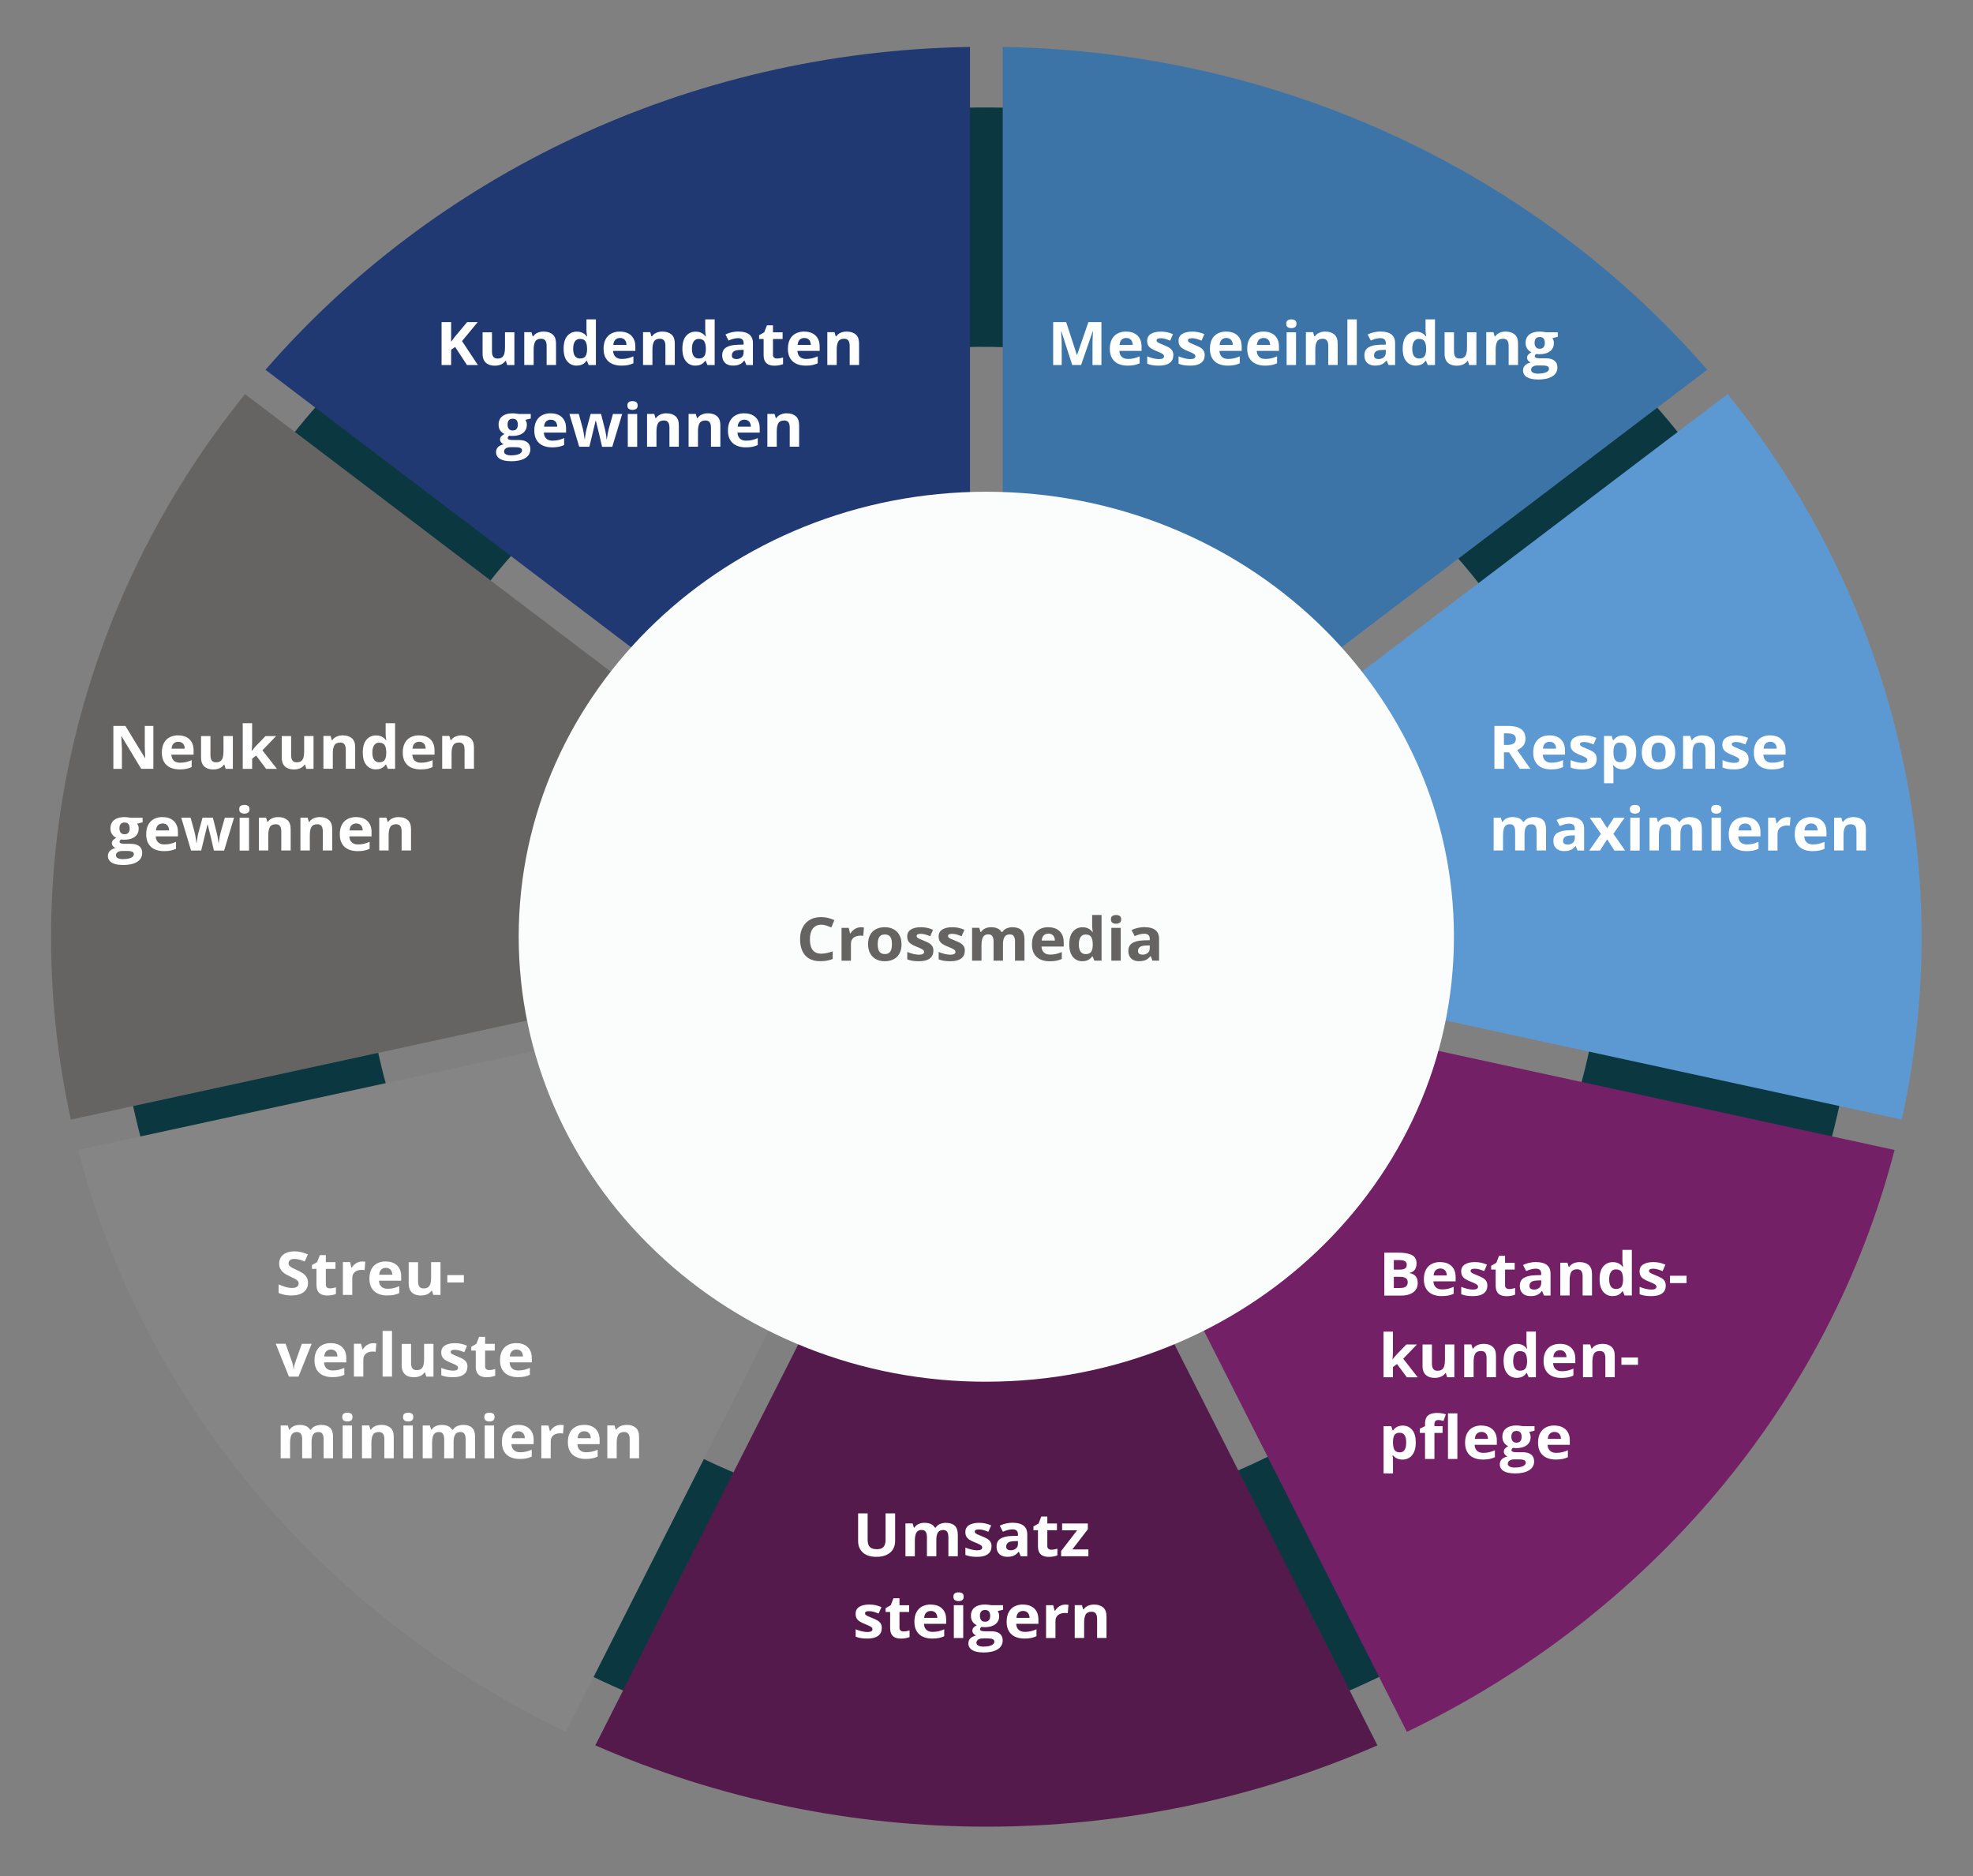 <?xml version="1.0" encoding="UTF-8"?>
<svg xmlns="http://www.w3.org/2000/svg" xmlns:xlink="http://www.w3.org/1999/xlink" id="uuid-40c53bef-bdc9-4dde-b013-177995361dbd" viewBox="0 0 489.39 465.4">
  <rect x="0" y="0" width="489.39" height="465.4" fill="#808080" stroke="none"/>
  <defs>
    <style>.uuid-dcb81cda-52db-4bc3-b22e-ce55a5586f61{fill:#fff;}.uuid-50ad8c3d-623e-46a5-acb7-2c919ae108a0{fill:#656463;}.uuid-e1b30408-d457-4a1a-a36f-aef390a147d6{fill:#551a4c;}.uuid-c907a8b6-fb02-4637-9a14-043f754285f1{clip-path:url(#uuid-b5ac13d1-3d4d-489d-8308-c04e48181534);}.uuid-c907a8b6-fb02-4637-9a14-043f754285f1,.uuid-f3133a40-baa2-4047-a370-428533d6786c,.uuid-e171e8b3-6274-466e-b0f7-45c59e70c7b8,.uuid-d790f5e4-b3ba-4733-81fb-585b3dcb97eb{fill:none;}.uuid-275a5bc8-54ce-4d23-aeda-b12132d75989{fill:#0b3840;}.uuid-f3133a40-baa2-4047-a370-428533d6786c{clip-path:url(#uuid-2e4b4e9d-f959-4160-b0de-4a6c4fbe588d);}.uuid-31f94a0d-5c90-4222-9041-92be86f982cc{fill:#fbfdfd;}.uuid-e171e8b3-6274-466e-b0f7-45c59e70c7b8{isolation:isolate;}.uuid-e4402658-462e-4428-b6b8-45b281be137d{fill:#3d74a8;}.uuid-0e5425cd-8d56-4279-97b8-9f1a3fbc379b{fill:#5c99d3;}.uuid-ecb8a979-8a4e-4403-9093-55a0863229b3{fill:#858585;}.uuid-6add70f2-fefe-4db3-ae14-7fd402f20d57{fill:#213972;}.uuid-fea48b9e-fbe0-448b-b311-75bd4fcda1e9{fill:#732066;}</style>
    <clipPath id="uuid-b5ac13d1-3d4d-489d-8308-c04e48181534">
      <rect class="uuid-d790f5e4-b3ba-4733-81fb-585b3dcb97eb" width="489.39" height="465.4"></rect>
    </clipPath>
    <clipPath id="uuid-2e4b4e9d-f959-4160-b0de-4a6c4fbe588d">
      <rect class="uuid-d790f5e4-b3ba-4733-81fb-585b3dcb97eb" width="489.39" height="465.4"></rect>
    </clipPath>
  </defs>
  <g id="uuid-972b365d-38c0-4d5b-aa31-f83eb582122e">
    <g id="uuid-c7d012da-af5f-4ded-bf21-3f347f6c165e">
      <g id="uuid-e6ae0608-69a2-47c6-94ec-b84126a1453a">
        <g class="uuid-c907a8b6-fb02-4637-9a14-043f754285f1">
          <g id="uuid-0769daa4-f51f-4b73-ab2f-eed2a67d82a3">
            <g id="uuid-6837fae5-1558-4c41-835d-543a4380b534">
              <g class="uuid-f3133a40-baa2-4047-a370-428533d6786c">
                <g id="uuid-3dae0080-b629-4d84-9daa-732f58f069b7">
                  <path id="uuid-b214fe84-ca46-42cd-9c34-cae4bfe9b9b7" class="uuid-275a5bc8-54ce-4d23-aeda-b12132d75989" d="m130.39,57.77C29.07,117.82-1.91,244.65,61.19,341.07c63.1,96.41,196.4,125.89,297.72,65.85,101.32-60.05,132.3-186.88,69.2-283.29C365.01,27.21,231.72-2.27,130.39,57.77m32.83,50.15c71.93-42.42,166.39-21.33,210.98,47.12s22.41,158.33-49.52,200.75c-71.93,42.42-166.39,21.33-210.98-47.12-32.39-49.73-30.41-113.06,5.03-160.87,11.86-16.01,26.99-29.58,44.49-39.89"></path>
                  <path id="uuid-df81c36c-6829-4b04-8535-fd217fe8ff30" class="uuid-e4402658-462e-4428-b6b8-45b281be137d" d="m321.41,169.16c-1.59-1.75-3.26-3.45-4.99-5.1-18-17.22-42.2-27.31-67.7-28.21V11.64c70.31,1.15,133.01,32.06,174.75,80.07l-102.06,77.45Z"></path>
                  <path id="uuid-3fae727f-4c05-41f1-890e-cdced692fe9c" class="uuid-6add70f2-fefe-4db3-ae14-7fd402f20d57" d="m240.59,135.85c-25.51.9-49.71,10.99-67.7,28.21-1.74,1.65-3.4,3.35-4.99,5.1l-102.05-77.44C107.59,43.7,170.28,12.78,240.6,11.64v124.21Z"></path>
                  <path id="uuid-8b0217da-9b70-4710-a1d9-dc8b9a5c730c" class="uuid-50ad8c3d-623e-46a5-acb7-2c919ae108a0" d="m162.82,175.19c-12.83,16.55-19.72,36.59-19.66,57.16,0,5.94.56,11.87,1.69,17.71l-127.28,27.64c-13.84-63.11,1.94-128.82,43.2-179.95l102.05,77.44Z"></path>
                  <path id="uuid-3c818f76-b269-4f52-b51d-7b21ad8dca74" class="uuid-0e5425cd-8d56-4279-97b8-9f1a3fbc379b" d="m344.45,250.05c1.13-5.84,1.69-11.77,1.69-17.71.06-20.57-6.83-40.6-19.66-57.16l102.05-77.44c41.26,51.13,57.03,116.84,43.2,179.95l-127.28-27.64Z"></path>
                  <path id="uuid-58d70ae1-b7b6-4cf0-8210-e870d2e6d9db" class="uuid-fea48b9e-fbe0-448b-b311-75bd4fcda1e9" d="m292.33,317.65c24.73-12.59,42.93-34.31,50.33-60.06l127.27,27.64c-16.33,63.19-61.25,115.67-120.96,144.33l-56.64-111.91Z"></path>
                  <path id="uuid-b6c04066-d372-4e33-8528-71de8789a1e3" class="uuid-ecb8a979-8a4e-4403-9093-55a0863229b3" d="m146.65,257.59c7.39,25.75,25.59,47.47,50.33,60.06l-56.63,111.91c-59.71-28.65-104.63-81.14-120.96-144.33l127.27-27.64Z"></path>
                  <path id="uuid-b82a4cff-d6bd-4531-81b9-cf8bb14c0ca2" class="uuid-e1b30408-d457-4a1a-a36f-aef390a147d6" d="m204.29,321c25.77,10.55,54.96,10.55,80.73,0l56.64,111.91c-61.58,26.89-132.42,26.89-194,0l56.64-111.91Z"></path>
                  <path id="uuid-8657f189-e0bc-4463-ab00-f2e92f779ab1" class="uuid-31f94a0d-5c90-4222-9041-92be86f982cc" d="m244.65,342.71c64.06,0,115.99-49.41,115.99-110.37,0-60.96-51.93-110.37-115.99-110.37-64.06,0-115.99,49.41-115.99,110.37,0,29.27,12.22,57.34,33.97,78.04,21.7,20.77,51.24,32.41,82.02,32.33"></path>
                </g>
              </g>
            </g>
          </g>
        </g>
      </g>
      <g id="uuid-dd3ee807-8507-444b-aa4b-3c78c36be9a2" class="uuid-e171e8b3-6274-466e-b0f7-45c59e70c7b8">
        <g class="uuid-e171e8b3-6274-466e-b0f7-45c59e70c7b8">
          <path class="uuid-50ad8c3d-623e-46a5-acb7-2c919ae108a0" d="m203.69,229.36c-.45,0-.86.08-1.2.25s-.64.41-.88.72c-.24.32-.42.7-.54,1.14-.12.45-.18.95-.18,1.51,0,.75.1,1.39.29,1.92s.5.94.91,1.22c.41.28.95.42,1.6.42.45,0,.91-.05,1.37-.15.46-.1.95-.24,1.49-.42v1.89c-.49.19-.98.33-1.46.42-.48.08-1.02.13-1.61.13-1.15,0-2.1-.23-2.84-.68-.74-.45-1.29-1.09-1.65-1.91s-.54-1.77-.54-2.86c0-.81.11-1.54.34-2.21.23-.67.57-1.25,1.01-1.74.44-.49.99-.87,1.64-1.14.65-.27,1.4-.4,2.25-.4.56,0,1.11.07,1.67.2.56.13,1.09.32,1.6.55l-.76,1.83c-.42-.19-.84-.35-1.26-.49-.42-.14-.84-.21-1.25-.21Z"></path>
          <path class="uuid-50ad8c3d-623e-46a5-acb7-2c919ae108a0" d="m213.51,229.99c.12,0,.25,0,.41.02.16.01.28.03.38.05l-.18,2.08c-.08-.02-.19-.04-.33-.05s-.26-.02-.36-.02c-.3,0-.59.04-.88.11-.28.07-.54.19-.76.35-.22.16-.4.38-.53.64-.13.26-.19.59-.19.97v4.14h-2.33v-8.14h1.77l.34,1.37h.11c.17-.28.38-.53.63-.76s.54-.42.86-.55.67-.21,1.05-.21Z"></path>
          <path class="uuid-50ad8c3d-623e-46a5-acb7-2c919ae108a0" d="m223.62,234.19c0,.68-.1,1.28-.29,1.8-.19.52-.47.97-.83,1.33-.36.36-.8.63-1.32.82-.51.18-1.09.28-1.73.28-.6,0-1.15-.09-1.66-.28-.5-.18-.94-.46-1.31-.82s-.66-.8-.86-1.33c-.2-.52-.3-1.13-.3-1.8,0-.9.17-1.67.5-2.29.34-.63.82-1.1,1.44-1.43s1.36-.49,2.23-.49c.8,0,1.51.16,2.13.49.62.33,1.11.8,1.46,1.43.35.63.53,1.39.53,2.29Zm-5.91,0c0,.53.06.98.18,1.35.12.36.31.64.57.82.26.18.6.28,1.02.28s.75-.09,1.01-.28c.26-.18.45-.46.57-.82.12-.36.18-.81.18-1.35s-.06-.99-.18-1.34c-.12-.36-.31-.62-.57-.8-.26-.18-.6-.27-1.02-.27-.62,0-1.06.2-1.34.6-.28.4-.42,1.01-.42,1.81Z"></path>
          <path class="uuid-50ad8c3d-623e-46a5-acb7-2c919ae108a0" d="m231.51,235.86c0,.55-.14,1.02-.41,1.4-.27.38-.68.67-1.22.87-.54.2-1.21.29-2.02.29-.6,0-1.11-.04-1.53-.11-.43-.07-.85-.19-1.29-.36v-1.83c.46.2.96.36,1.5.49s1,.19,1.4.19c.45,0,.78-.06.98-.19s.29-.3.29-.51c0-.14-.04-.26-.12-.37-.08-.11-.25-.23-.51-.37-.26-.14-.67-.32-1.22-.54-.54-.21-.98-.43-1.32-.65-.34-.22-.6-.48-.76-.78-.17-.3-.25-.68-.25-1.14,0-.75.31-1.32.92-1.7s1.44-.57,2.47-.57c.53,0,1.04.05,1.52.15.48.1.98.26,1.49.49l-.7,1.6c-.42-.17-.82-.32-1.2-.43-.37-.11-.76-.17-1.14-.17-.34,0-.6.04-.77.13-.17.09-.26.22-.26.4,0,.13.04.25.13.35.09.1.26.21.52.34.26.12.64.28,1.14.48.48.19.91.39,1.26.59.36.21.63.46.83.76s.29.7.29,1.18Z"></path>
          <path class="uuid-50ad8c3d-623e-46a5-acb7-2c919ae108a0" d="m239.3,235.86c0,.55-.14,1.02-.41,1.4-.27.38-.68.67-1.22.87-.54.2-1.21.29-2.02.29-.6,0-1.11-.04-1.53-.11-.43-.07-.85-.19-1.29-.36v-1.83c.46.2.96.36,1.5.49s1,.19,1.4.19c.45,0,.78-.06.98-.19s.29-.3.29-.51c0-.14-.04-.26-.12-.37-.08-.11-.25-.23-.51-.37-.26-.14-.67-.32-1.22-.54-.54-.21-.98-.43-1.32-.65-.34-.22-.6-.48-.76-.78-.17-.3-.25-.68-.25-1.14,0-.75.31-1.32.92-1.7s1.44-.57,2.47-.57c.53,0,1.04.05,1.52.15.48.1.98.26,1.49.49l-.7,1.6c-.42-.17-.82-.32-1.2-.43-.37-.11-.76-.17-1.14-.17-.34,0-.6.04-.77.13-.17.09-.26.22-.26.4,0,.13.04.25.13.35.09.1.26.21.52.34.26.12.64.28,1.14.48.48.19.91.39,1.26.59.36.21.63.46.83.76s.29.7.29,1.18Z"></path>
          <path class="uuid-50ad8c3d-623e-46a5-acb7-2c919ae108a0" d="m251.16,229.99c.97,0,1.7.24,2.2.71.5.47.75,1.23.75,2.27v5.3h-2.34v-4.75c0-.58-.1-1.02-.31-1.32s-.53-.44-.97-.44c-.62,0-1.06.21-1.32.63-.26.42-.39,1.02-.39,1.8v4.08h-2.33v-4.75c0-.39-.05-.71-.14-.98-.09-.26-.23-.46-.42-.59-.19-.13-.43-.2-.73-.2-.43,0-.77.1-1.02.31-.25.21-.42.51-.53.91s-.16.89-.16,1.47v3.83h-2.33v-8.14h1.78l.31,1.04h.13c.17-.28.39-.51.65-.68.26-.17.55-.3.87-.39.32-.08.64-.12.96-.12.63,0,1.16.1,1.59.29.44.19.77.5,1.01.9h.21c.25-.42.62-.72,1.08-.91.47-.19.95-.28,1.44-.28Z"></path>
          <path class="uuid-50ad8c3d-623e-46a5-acb7-2c919ae108a0" d="m260.02,229.99c.79,0,1.47.14,2.04.43.57.29,1.01.71,1.32,1.26s.47,1.22.47,2.01v1.08h-5.51c.03.63.22,1.12.59,1.47.37.36.88.53,1.54.53.55,0,1.04-.05,1.5-.16.45-.11.92-.27,1.4-.48v1.72c-.42.2-.87.34-1.33.44s-1.02.14-1.68.14c-.86,0-1.61-.15-2.28-.45-.66-.3-1.18-.76-1.55-1.38-.37-.62-.56-1.39-.56-2.33s.17-1.74.51-2.38c.34-.63.81-1.11,1.42-1.43.61-.32,1.31-.48,2.12-.48Zm.02,1.58c-.45,0-.83.14-1.13.42-.3.28-.47.71-.52,1.3h3.27c0-.33-.07-.62-.19-.88-.12-.26-.3-.46-.54-.61-.24-.15-.54-.23-.91-.23Z"></path>
          <path class="uuid-50ad8c3d-623e-46a5-acb7-2c919ae108a0" d="m268.46,238.42c-.95,0-1.73-.36-2.33-1.07-.6-.71-.9-1.75-.9-3.13s.3-2.45.91-3.16c.61-.72,1.4-1.07,2.38-1.07.41,0,.77.05,1.08.16.31.11.58.25.81.43.23.18.42.38.58.6h.08c-.03-.15-.07-.38-.11-.69s-.06-.61-.06-.94v-2.6h2.34v11.32h-1.79l-.45-1.06h-.1c-.15.22-.33.43-.55.61-.22.18-.49.33-.79.43-.31.11-.67.16-1.08.16Zm.82-1.77c.64,0,1.09-.18,1.35-.54.26-.36.4-.91.42-1.63v-.24c0-.79-.13-1.4-.38-1.82-.25-.42-.73-.63-1.42-.63-.52,0-.92.21-1.21.63-.29.42-.44,1.03-.44,1.83s.15,1.39.44,1.8c.29.4.71.6,1.24.6Z"></path>
          <path class="uuid-50ad8c3d-623e-46a5-acb7-2c919ae108a0" d="m276.83,226.95c.35,0,.64.08.89.23s.38.44.38.85-.12.7-.38.85c-.25.16-.55.24-.89.24s-.65-.08-.9-.24c-.25-.16-.37-.44-.37-.85s.12-.7.37-.85c.25-.15.55-.23.9-.23Zm1.16,3.19v8.14h-2.33v-8.14h2.33Z"></path>
          <path class="uuid-50ad8c3d-623e-46a5-acb7-2c919ae108a0" d="m283.94,229.97c1.15,0,2.03.24,2.64.71.61.48.92,1.2.92,2.17v5.42h-1.63l-.45-1.11h-.06c-.25.29-.49.53-.75.71-.25.18-.55.32-.88.41-.33.09-.73.13-1.21.13-.5,0-.96-.09-1.36-.28-.4-.18-.71-.47-.94-.85-.23-.38-.34-.86-.34-1.45,0-.86.32-1.5.96-1.91.64-.41,1.59-.64,2.87-.68l1.48-.04v-.36c0-.43-.12-.74-.35-.94-.23-.2-.56-.3-.98-.3s-.82.06-1.22.17c-.4.11-.79.25-1.19.42l-.77-1.5c.45-.23.96-.41,1.53-.54.56-.13,1.15-.2,1.75-.2Zm1.24,4.53l-.9.03c-.75.02-1.28.15-1.57.39s-.44.55-.44.94c0,.34.1.58.31.72s.48.21.82.21c.5,0,.92-.14,1.27-.42.34-.28.52-.68.52-1.2v-.67Z"></path>
        </g>
      </g>
      <g id="uuid-13fe1e19-cb1f-43cd-a20e-33a7a18c55b7" class="uuid-e171e8b3-6274-466e-b0f7-45c59e70c7b8">
        <g class="uuid-e171e8b3-6274-466e-b0f7-45c59e70c7b8">
          <path class="uuid-dcb81cda-52db-4bc3-b22e-ce55a5586f61" d="m265.96,90.54l-2.69-8.35h-.07c0,.2.03.5.05.9.02.4.04.83.07,1.28.02.45.03.86.03,1.22v4.95h-2.12v-10.64h3.23l2.65,8.14h.05l2.81-8.14h3.23v10.64h-2.21v-5.04c0-.33,0-.72.02-1.16.01-.44.03-.85.05-1.25.02-.4.04-.69.05-.89h-.07l-2.88,8.33h-2.17Z"></path>
          <path class="uuid-dcb81cda-52db-4bc3-b22e-ce55a5586f61" d="m279.33,82.25c.79,0,1.47.14,2.04.43s1.01.71,1.32,1.26c.31.55.47,1.22.47,2.01v1.08h-5.51c.03.63.22,1.12.59,1.47.37.36.88.53,1.54.53.54,0,1.04-.05,1.5-.16.45-.11.92-.27,1.4-.48v1.72c-.42.2-.87.34-1.33.44-.46.09-1.02.14-1.68.14-.86,0-1.61-.15-2.28-.45-.66-.3-1.18-.76-1.55-1.38-.37-.62-.56-1.39-.56-2.33s.17-1.74.51-2.38c.34-.63.81-1.11,1.42-1.43.61-.32,1.31-.48,2.12-.48Zm.02,1.58c-.45,0-.83.14-1.13.42-.3.28-.47.71-.52,1.3h3.27c0-.33-.07-.62-.19-.88-.12-.26-.3-.46-.54-.61-.24-.15-.54-.23-.91-.23Z"></path>
          <path class="uuid-dcb81cda-52db-4bc3-b22e-ce55a5586f61" d="m291.03,88.13c0,.55-.14,1.02-.41,1.4-.27.38-.68.67-1.22.87-.54.2-1.21.29-2.02.29-.6,0-1.11-.04-1.53-.11-.43-.07-.86-.19-1.29-.36v-1.83c.46.2.96.36,1.5.49.53.13,1,.19,1.4.19.45,0,.78-.06.98-.19s.29-.3.29-.51c0-.14-.04-.26-.12-.37-.08-.11-.25-.23-.51-.37s-.67-.32-1.22-.54c-.54-.21-.98-.43-1.32-.65-.34-.22-.6-.48-.76-.78-.17-.3-.25-.68-.25-1.14,0-.75.31-1.32.92-1.7.62-.38,1.44-.57,2.47-.57.53,0,1.04.05,1.52.15.48.1.98.26,1.49.49l-.7,1.6c-.42-.17-.82-.32-1.2-.43-.38-.11-.76-.17-1.14-.17-.34,0-.6.04-.77.13-.17.09-.26.22-.26.4,0,.13.04.25.13.35.09.1.26.21.52.34.26.12.63.28,1.13.48.48.19.91.39,1.26.59.36.21.63.46.83.76s.29.7.29,1.18Z"></path>
          <path class="uuid-dcb81cda-52db-4bc3-b22e-ce55a5586f61" d="m298.81,88.13c0,.55-.14,1.02-.41,1.4-.27.38-.68.67-1.22.87-.54.2-1.21.29-2.02.29-.6,0-1.11-.04-1.53-.11-.43-.07-.86-.19-1.29-.36v-1.83c.46.2.96.36,1.5.49.53.13,1,.19,1.4.19.45,0,.78-.06.98-.19s.29-.3.29-.51c0-.14-.04-.26-.12-.37-.08-.11-.25-.23-.51-.37s-.67-.32-1.22-.54c-.54-.21-.98-.43-1.32-.65-.34-.22-.6-.48-.76-.78-.17-.3-.25-.68-.25-1.14,0-.75.31-1.32.92-1.7.62-.38,1.44-.57,2.47-.57.53,0,1.04.05,1.52.15.48.1.98.26,1.49.49l-.7,1.6c-.42-.17-.82-.32-1.2-.43-.38-.11-.76-.17-1.14-.17-.34,0-.6.04-.77.13-.17.09-.26.22-.26.4,0,.13.04.25.13.35.09.1.26.21.52.34.26.12.63.28,1.13.48.48.19.91.39,1.26.59.36.21.63.46.83.76s.29.7.29,1.18Z"></path>
          <path class="uuid-dcb81cda-52db-4bc3-b22e-ce55a5586f61" d="m304.16,82.25c.79,0,1.47.14,2.04.43.57.29,1.01.71,1.32,1.26s.47,1.22.47,2.01v1.08h-5.51c.03.63.22,1.12.59,1.47.37.36.88.53,1.54.53.54,0,1.04-.05,1.5-.16.45-.11.92-.27,1.4-.48v1.72c-.42.2-.87.34-1.33.44s-1.02.14-1.68.14c-.86,0-1.62-.15-2.28-.45s-1.18-.76-1.55-1.38c-.37-.62-.56-1.39-.56-2.33s.17-1.74.51-2.38c.34-.63.81-1.11,1.42-1.43.61-.32,1.31-.48,2.12-.48Zm.01,1.58c-.45,0-.83.14-1.13.42-.3.28-.47.71-.52,1.3h3.27c0-.33-.07-.62-.19-.88-.12-.26-.3-.46-.54-.61s-.54-.23-.91-.23Z"></path>
          <path class="uuid-dcb81cda-52db-4bc3-b22e-ce55a5586f61" d="m313.41,82.25c.79,0,1.47.14,2.04.43.57.29,1.01.71,1.32,1.26.31.55.47,1.22.47,2.01v1.08h-5.51c.03.63.22,1.12.59,1.47.37.36.88.53,1.54.53.55,0,1.04-.05,1.5-.16.45-.11.92-.27,1.4-.48v1.72c-.42.2-.87.34-1.33.44-.46.09-1.02.14-1.68.14-.86,0-1.62-.15-2.28-.45s-1.18-.76-1.55-1.38c-.38-.62-.56-1.39-.56-2.33s.17-1.74.51-2.38c.34-.63.81-1.11,1.42-1.43.61-.32,1.31-.48,2.12-.48Zm.01,1.58c-.45,0-.83.14-1.13.42-.3.28-.47.71-.52,1.3h3.27c0-.33-.07-.62-.19-.88-.12-.26-.3-.46-.54-.61-.24-.15-.54-.23-.91-.23Z"></path>
          <path class="uuid-dcb81cda-52db-4bc3-b22e-ce55a5586f61" d="m320.31,79.22c.35,0,.65.08.9.23.25.15.37.44.37.85s-.12.7-.37.85c-.25.16-.55.24-.9.24s-.65-.08-.9-.24c-.25-.16-.37-.44-.37-.85s.12-.7.37-.85c.25-.15.55-.23.9-.23Zm1.16,3.19v8.14h-2.33v-8.14h2.33Z"></path>
          <path class="uuid-dcb81cda-52db-4bc3-b22e-ce55a5586f61" d="m328.77,82.25c.91,0,1.65.24,2.2.71.56.47.83,1.23.83,2.27v5.3h-2.33v-4.75c0-.58-.11-1.02-.33-1.32-.22-.3-.57-.44-1.04-.44-.71,0-1.2.23-1.46.69-.26.46-.39,1.13-.39,1.99v3.83h-2.33v-8.14h1.78l.31,1.04h.13c.18-.28.41-.51.68-.68.27-.17.58-.3.91-.39s.68-.12,1.04-.12Z"></path>
          <path class="uuid-dcb81cda-52db-4bc3-b22e-ce55a5586f61" d="m336.54,90.54h-2.33v-11.32h2.33v11.32Z"></path>
          <path class="uuid-dcb81cda-52db-4bc3-b22e-ce55a5586f61" d="m342.49,82.24c1.15,0,2.03.24,2.64.71s.92,1.2.92,2.17v5.42h-1.63l-.45-1.11h-.06c-.25.29-.5.53-.75.71-.26.18-.55.32-.88.41-.33.09-.73.13-1.21.13-.5,0-.96-.09-1.36-.28-.4-.18-.71-.47-.94-.85s-.34-.86-.34-1.45c0-.86.32-1.5.96-1.91.64-.41,1.59-.64,2.87-.68l1.48-.04v-.36c0-.43-.12-.74-.35-.94-.23-.2-.56-.3-.98-.3s-.82.06-1.21.17c-.4.11-.8.25-1.19.42l-.77-1.5c.45-.23.96-.41,1.53-.54s1.15-.2,1.75-.2Zm1.24,4.53l-.9.03c-.75.02-1.28.15-1.57.39s-.44.55-.44.94c0,.34.1.58.31.72s.48.21.82.21c.5,0,.92-.14,1.27-.42.34-.28.52-.68.52-1.2v-.67Z"></path>
          <path class="uuid-dcb81cda-52db-4bc3-b22e-ce55a5586f61" d="m351.16,90.69c-.95,0-1.73-.36-2.33-1.07-.6-.71-.9-1.75-.9-3.13s.3-2.45.91-3.16c.61-.72,1.4-1.07,2.38-1.07.41,0,.77.05,1.08.16.31.11.58.25.81.43.23.18.42.38.58.6h.08c-.03-.15-.07-.38-.11-.69s-.06-.61-.06-.94v-2.6h2.34v11.32h-1.79l-.45-1.06h-.1c-.15.22-.33.43-.55.61-.22.18-.49.33-.79.43-.31.11-.67.16-1.08.16Zm.82-1.77c.64,0,1.09-.18,1.35-.54.26-.36.4-.91.42-1.63v-.24c0-.79-.13-1.4-.38-1.82-.25-.42-.73-.63-1.42-.63-.52,0-.92.21-1.21.63-.29.42-.44,1.03-.44,1.83s.15,1.39.44,1.8c.29.4.71.6,1.24.6Z"></path>
          <path class="uuid-dcb81cda-52db-4bc3-b22e-ce55a5586f61" d="m366.21,82.41v8.14h-1.79l-.31-1.04h-.12c-.18.28-.41.5-.69.68s-.58.3-.91.39-.67.12-1.03.12c-.61,0-1.14-.1-1.6-.31-.45-.21-.81-.53-1.06-.96-.25-.44-.38-1-.38-1.7v-5.31h2.33v4.75c0,.58.11,1.02.33,1.32.22.3.57.44,1.05.44s.85-.1,1.12-.31c.27-.21.46-.51.57-.91.11-.4.16-.89.16-1.47v-3.83h2.33Z"></path>
          <path class="uuid-dcb81cda-52db-4bc3-b22e-ce55a5586f61" d="m373.51,82.25c.91,0,1.65.24,2.2.71.56.47.83,1.23.83,2.27v5.3h-2.33v-4.75c0-.58-.11-1.02-.33-1.32s-.57-.44-1.04-.44c-.71,0-1.2.23-1.46.69-.26.46-.39,1.13-.39,1.99v3.83h-2.33v-8.14h1.78l.31,1.04h.13c.18-.28.41-.51.68-.68.27-.17.58-.3.91-.39s.68-.12,1.04-.12Z"></path>
          <path class="uuid-dcb81cda-52db-4bc3-b22e-ce55a5586f61" d="m381.45,94.12c-1.19,0-2.1-.2-2.73-.59-.63-.4-.94-.95-.94-1.66,0-.49.16-.9.48-1.23.32-.33.79-.57,1.42-.71-.24-.1-.45-.26-.63-.48s-.27-.45-.27-.7c0-.31.09-.57.28-.77.19-.21.46-.41.82-.61-.45-.18-.8-.48-1.07-.89s-.39-.89-.39-1.44c0-.59.14-1.1.41-1.51.27-.42.67-.73,1.19-.95.52-.22,1.16-.33,1.91-.33.16,0,.34,0,.55.03s.4.04.58.07.29.04.36.06h2.98v1.13l-1.34.33c.12.18.21.37.28.57s.09.42.09.65c0,.87-.32,1.55-.96,2.04-.64.49-1.53.73-2.67.73-.27-.01-.53-.03-.76-.06-.12.09-.21.18-.27.28s-.09.2-.09.31.05.2.14.27c.09.07.24.12.43.16.19.04.43.05.71.05h1.45c.94,0,1.65.19,2.15.58s.74.95.74,1.69c0,.95-.42,1.69-1.25,2.21-.83.52-2.03.79-3.59.79Zm.1-1.45c.55,0,1.03-.05,1.43-.15s.71-.24.92-.42c.21-.18.32-.4.32-.65,0-.2-.06-.37-.19-.48-.12-.12-.31-.2-.57-.25-.25-.05-.58-.07-.97-.07h-1.21c-.29,0-.54.04-.77.13s-.41.21-.54.37c-.13.16-.2.34-.2.55,0,.31.15.55.46.72s.74.26,1.3.26Zm.37-6.17c.44,0,.76-.13.96-.39.2-.26.31-.61.31-1.05,0-.49-.11-.86-.32-1.1-.21-.25-.53-.37-.95-.37s-.75.12-.96.37c-.21.25-.32.61-.32,1.1,0,.44.11.79.32,1.05.21.26.54.39.97.39Z"></path>
        </g>
      </g>
      <g id="uuid-307dd1a4-9cf3-4171-8cc0-0880b1a89dfe" class="uuid-e171e8b3-6274-466e-b0f7-45c59e70c7b8">
        <g class="uuid-e171e8b3-6274-466e-b0f7-45c59e70c7b8">
          <path class="uuid-dcb81cda-52db-4bc3-b22e-ce55a5586f61" d="m373.93,180.05c1.02,0,1.85.12,2.51.35.66.23,1.15.58,1.47,1.06.32.47.48,1.06.48,1.78,0,.49-.1.91-.29,1.27s-.45.67-.76.92-.66.46-1.02.62l3.29,4.64h-2.63l-2.67-4.08h-1.26v4.08h-2.37v-10.64h3.26Zm-.17,1.85h-.72v2.87h.76c.79,0,1.35-.12,1.69-.38.34-.25.51-.62.51-1.1s-.18-.86-.55-1.08c-.36-.21-.93-.32-1.69-.32Z"></path>
          <path class="uuid-dcb81cda-52db-4bc3-b22e-ce55a5586f61" d="m384.35,182.4c.79,0,1.47.14,2.04.43s1.01.71,1.32,1.26c.31.55.47,1.22.47,2.01v1.08h-5.51c.03.63.22,1.12.59,1.47.37.36.88.53,1.54.53.54,0,1.04-.05,1.5-.16.45-.11.92-.27,1.4-.48v1.72c-.42.2-.87.34-1.33.44-.46.09-1.02.14-1.68.14-.86,0-1.61-.15-2.28-.45-.66-.3-1.18-.76-1.55-1.38-.37-.62-.56-1.39-.56-2.33s.17-1.74.51-2.38c.34-.63.81-1.11,1.42-1.43.61-.32,1.31-.48,2.12-.48Zm.02,1.58c-.45,0-.83.14-1.13.42-.3.28-.47.71-.52,1.3h3.27c0-.33-.07-.62-.19-.88-.12-.26-.3-.46-.54-.61-.24-.15-.54-.23-.91-.23Z"></path>
          <path class="uuid-dcb81cda-52db-4bc3-b22e-ce55a5586f61" d="m396.04,188.28c0,.55-.14,1.02-.41,1.4-.27.38-.68.67-1.22.87-.54.2-1.21.29-2.02.29-.6,0-1.11-.04-1.53-.11-.43-.07-.86-.19-1.29-.36v-1.83c.46.2.96.36,1.5.49.53.13,1,.19,1.4.19.45,0,.78-.06.98-.19s.29-.3.29-.51c0-.14-.04-.26-.12-.37-.08-.11-.25-.23-.51-.37s-.67-.32-1.22-.54c-.54-.21-.98-.43-1.32-.65-.34-.22-.6-.48-.76-.78-.17-.3-.25-.68-.25-1.14,0-.75.31-1.32.92-1.7.62-.38,1.44-.57,2.47-.57.53,0,1.04.05,1.52.15.48.1.98.26,1.49.49l-.7,1.6c-.42-.17-.82-.32-1.2-.43-.38-.11-.76-.17-1.14-.17-.34,0-.6.04-.77.13-.17.09-.26.22-.26.4,0,.13.04.25.13.35.09.1.26.21.52.34.26.12.63.28,1.13.48.48.19.91.39,1.26.59.36.21.63.46.83.76s.29.7.29,1.18Z"></path>
          <path class="uuid-dcb81cda-52db-4bc3-b22e-ce55a5586f61" d="m402.62,182.4c.96,0,1.74.36,2.34,1.07.59.71.89,1.76.89,3.14,0,.92-.14,1.7-.42,2.33-.28.63-.67,1.1-1.16,1.42-.49.32-1.06.48-1.71.48-.41,0-.77-.05-1.06-.15-.3-.1-.55-.23-.76-.39s-.39-.33-.54-.51h-.12c.04.19.07.39.09.6.02.2.03.4.03.6v3.28h-2.33v-11.72h1.9l.33,1.06h.11c.15-.22.34-.42.56-.6.22-.18.48-.33.79-.44.31-.11.67-.16,1.07-.16Zm-.75,1.78c-.41,0-.73.08-.97.24-.24.16-.41.4-.52.72s-.17.73-.18,1.22v.24c0,.52.05.97.16,1.33.11.36.28.64.53.83.25.19.59.28,1.02.28.36,0,.65-.09.88-.28.23-.19.4-.47.52-.83.11-.37.17-.81.17-1.34,0-.8-.13-1.4-.39-1.8-.26-.4-.66-.6-1.21-.6Z"></path>
          <path class="uuid-dcb81cda-52db-4bc3-b22e-ce55a5586f61" d="m415.54,186.61c0,.68-.1,1.28-.29,1.8-.19.52-.47.97-.83,1.33-.37.36-.8.63-1.32.82-.51.18-1.09.28-1.73.28-.6,0-1.15-.09-1.66-.28-.5-.18-.94-.46-1.31-.82-.37-.36-.65-.8-.86-1.33-.2-.52-.3-1.13-.3-1.8,0-.9.17-1.67.5-2.29.34-.63.82-1.1,1.44-1.43s1.36-.49,2.23-.49c.8,0,1.51.16,2.13.49.62.33,1.11.8,1.46,1.43.36.63.53,1.39.53,2.29Zm-5.91,0c0,.53.06.98.18,1.35.12.36.31.64.57.82.26.18.6.28,1.02.28s.75-.09,1.01-.28c.26-.18.45-.46.57-.82.12-.36.18-.81.18-1.35s-.06-.99-.18-1.34c-.12-.36-.31-.62-.57-.8s-.6-.27-1.02-.27c-.62,0-1.06.2-1.34.6-.28.4-.42,1.01-.42,1.81Z"></path>
          <path class="uuid-dcb81cda-52db-4bc3-b22e-ce55a5586f61" d="m422.33,182.4c.91,0,1.65.24,2.2.71.55.47.83,1.23.83,2.27v5.3h-2.33v-4.75c0-.58-.11-1.02-.33-1.32s-.57-.44-1.04-.44c-.71,0-1.2.23-1.46.69-.26.46-.39,1.13-.39,1.99v3.83h-2.33v-8.14h1.78l.31,1.04h.13c.18-.28.41-.51.68-.68.27-.17.58-.3.91-.39s.68-.12,1.04-.12Z"></path>
          <path class="uuid-dcb81cda-52db-4bc3-b22e-ce55a5586f61" d="m433.73,188.28c0,.55-.14,1.02-.41,1.4-.27.38-.68.67-1.22.87-.54.2-1.21.29-2.02.29-.6,0-1.11-.04-1.53-.11-.43-.07-.86-.19-1.29-.36v-1.83c.46.2.96.36,1.49.49s1,.19,1.4.19c.45,0,.78-.06.97-.19.2-.13.29-.3.29-.51,0-.14-.04-.26-.12-.37-.08-.11-.25-.23-.51-.37s-.67-.32-1.22-.54c-.54-.21-.97-.43-1.32-.65-.34-.22-.6-.48-.77-.78s-.25-.68-.25-1.14c0-.75.31-1.32.92-1.7.61-.38,1.44-.57,2.47-.57.53,0,1.04.05,1.52.15.48.1.98.26,1.49.49l-.7,1.6c-.42-.17-.82-.32-1.2-.43-.38-.11-.76-.17-1.14-.17-.34,0-.6.04-.77.13-.17.09-.26.22-.26.4,0,.13.04.25.13.35.09.1.26.21.52.34.26.12.64.28,1.14.48.48.19.9.39,1.26.59.36.21.63.46.83.76.19.3.29.7.29,1.18Z"></path>
          <path class="uuid-dcb81cda-52db-4bc3-b22e-ce55a5586f61" d="m439.07,182.4c.79,0,1.47.14,2.04.43.57.29,1.01.71,1.32,1.26s.47,1.22.47,2.01v1.08h-5.51c.03.63.22,1.12.59,1.47.37.36.88.53,1.54.53.55,0,1.04-.05,1.5-.16.45-.11.92-.27,1.4-.48v1.72c-.42.2-.87.34-1.33.44s-1.02.14-1.68.14c-.86,0-1.61-.15-2.27-.45s-1.18-.76-1.55-1.38c-.38-.62-.56-1.39-.56-2.33s.17-1.74.51-2.38c.34-.63.81-1.11,1.42-1.43.61-.32,1.31-.48,2.12-.48Zm.02,1.58c-.45,0-.83.14-1.13.42-.3.28-.47.71-.52,1.3h3.27c0-.33-.07-.62-.19-.88-.12-.26-.3-.46-.54-.61s-.54-.23-.91-.23Z"></path>
        </g>
        <g class="uuid-e171e8b3-6274-466e-b0f7-45c59e70c7b8">
          <path class="uuid-dcb81cda-52db-4bc3-b22e-ce55a5586f61" d="m380.53,202.67c.97,0,1.7.24,2.2.71.5.47.75,1.23.75,2.27v5.3h-2.34v-4.75c0-.58-.1-1.02-.31-1.32s-.53-.44-.97-.44c-.62,0-1.06.21-1.32.63-.26.42-.39,1.02-.39,1.8v4.08h-2.33v-4.75c0-.39-.05-.71-.14-.98-.09-.26-.23-.46-.42-.59s-.43-.2-.73-.2c-.43,0-.77.1-1.02.31-.25.21-.42.51-.53.91-.11.4-.16.89-.16,1.47v3.83h-2.33v-8.14h1.78l.31,1.04h.13c.17-.28.39-.51.65-.68.26-.17.55-.3.87-.39s.64-.12.96-.12c.63,0,1.16.1,1.59.29.44.19.77.5,1.01.9h.21c.26-.42.62-.72,1.08-.91.47-.19.95-.28,1.44-.28Z"></path>
          <path class="uuid-dcb81cda-52db-4bc3-b22e-ce55a5586f61" d="m389.37,202.66c1.15,0,2.03.24,2.64.71.61.48.92,1.2.92,2.17v5.42h-1.63l-.45-1.11h-.06c-.25.29-.49.53-.75.71-.25.18-.55.32-.88.41-.33.09-.73.13-1.21.13-.5,0-.96-.09-1.36-.28-.4-.18-.71-.47-.94-.85-.23-.38-.34-.86-.34-1.45,0-.86.32-1.5.96-1.91.64-.41,1.59-.64,2.87-.68l1.48-.04v-.36c0-.43-.12-.74-.35-.94-.23-.2-.56-.3-.98-.3s-.82.06-1.22.17c-.4.11-.79.25-1.19.42l-.77-1.5c.45-.23.96-.41,1.53-.54.56-.13,1.15-.2,1.75-.2Zm1.24,4.53l-.9.03c-.75.02-1.28.15-1.57.39s-.44.55-.44.94c0,.34.1.58.31.72s.48.21.82.21c.5,0,.92-.14,1.27-.42.34-.28.52-.68.52-1.2v-.67Z"></path>
          <path class="uuid-dcb81cda-52db-4bc3-b22e-ce55a5586f61" d="m397.08,206.81l-2.75-3.98h2.65l1.66,2.59,1.68-2.59h2.65l-2.78,3.98,2.91,4.16h-2.65l-1.8-2.79-1.8,2.79h-2.65l2.9-4.16Z"></path>
          <path class="uuid-dcb81cda-52db-4bc3-b22e-ce55a5586f61" d="m405.55,199.64c.35,0,.64.08.89.23s.38.44.38.85-.12.7-.38.85c-.25.16-.55.24-.89.24s-.65-.08-.9-.24c-.25-.16-.37-.44-.37-.85s.12-.7.37-.85c.25-.15.55-.23.9-.23Zm1.16,3.19v8.14h-2.33v-8.14h2.33Z"></path>
          <path class="uuid-dcb81cda-52db-4bc3-b22e-ce55a5586f61" d="m419.2,202.67c.97,0,1.7.24,2.2.71.5.47.74,1.23.74,2.27v5.3h-2.34v-4.75c0-.58-.1-1.02-.31-1.32s-.53-.44-.97-.44c-.62,0-1.06.21-1.32.63-.26.42-.39,1.02-.39,1.8v4.08h-2.33v-4.75c0-.39-.04-.71-.14-.98-.09-.26-.23-.46-.42-.59-.19-.13-.43-.2-.73-.2-.43,0-.77.1-1.02.31-.25.21-.42.51-.53.91s-.16.89-.16,1.47v3.83h-2.33v-8.14h1.78l.31,1.04h.13c.17-.28.39-.51.65-.68.26-.17.55-.3.87-.39.32-.08.64-.12.96-.12.63,0,1.16.1,1.59.29.44.19.77.5,1.01.9h.21c.25-.42.62-.72,1.08-.91.47-.19.95-.28,1.44-.28Z"></path>
          <path class="uuid-dcb81cda-52db-4bc3-b22e-ce55a5586f61" d="m425.71,199.64c.35,0,.64.08.89.23s.38.44.38.85-.12.7-.38.85c-.25.16-.55.24-.89.24s-.65-.08-.9-.24c-.25-.16-.37-.44-.37-.85s.12-.7.37-.85c.25-.15.55-.23.9-.23Zm1.16,3.19v8.14h-2.33v-8.14h2.33Z"></path>
          <path class="uuid-dcb81cda-52db-4bc3-b22e-ce55a5586f61" d="m432.84,202.67c.79,0,1.47.14,2.04.43.57.29,1.01.71,1.32,1.26s.47,1.22.47,2.01v1.08h-5.51c.03.63.22,1.12.59,1.47.37.36.88.53,1.54.53.55,0,1.04-.05,1.5-.16.45-.11.92-.27,1.4-.48v1.72c-.42.2-.87.34-1.33.44s-1.02.14-1.68.14c-.86,0-1.61-.15-2.27-.45s-1.18-.76-1.55-1.38c-.38-.62-.56-1.39-.56-2.33s.17-1.74.51-2.38c.34-.63.81-1.11,1.42-1.43.61-.32,1.31-.48,2.12-.48Zm.02,1.58c-.45,0-.83.14-1.13.42-.3.28-.47.71-.52,1.3h3.27c0-.33-.07-.62-.19-.88-.12-.26-.3-.46-.54-.61s-.54-.23-.91-.23Z"></path>
          <path class="uuid-dcb81cda-52db-4bc3-b22e-ce55a5586f61" d="m443.34,202.67c.12,0,.25,0,.41.02.16.01.28.03.38.05l-.18,2.08c-.08-.02-.18-.04-.32-.05s-.26-.02-.36-.02c-.3,0-.59.04-.88.11-.28.07-.54.19-.76.35s-.4.38-.53.64c-.13.26-.2.59-.2.97v4.14h-2.33v-8.14h1.77l.34,1.37h.12c.17-.28.38-.53.63-.76s.54-.42.87-.55c.32-.14.67-.21,1.05-.21Z"></path>
          <path class="uuid-dcb81cda-52db-4bc3-b22e-ce55a5586f61" d="m449.21,202.67c.79,0,1.47.14,2.04.43.57.29,1.01.71,1.32,1.26s.47,1.22.47,2.01v1.08h-5.51c.03.63.22,1.12.59,1.47.37.36.88.53,1.54.53.55,0,1.04-.05,1.5-.16.45-.11.92-.27,1.4-.48v1.72c-.42.2-.87.34-1.33.44s-1.02.14-1.68.14c-.86,0-1.61-.15-2.27-.45s-1.18-.76-1.55-1.38c-.38-.62-.56-1.39-.56-2.33s.17-1.74.51-2.38c.34-.63.81-1.11,1.42-1.43.61-.32,1.31-.48,2.12-.48Zm.02,1.58c-.45,0-.83.14-1.13.42-.3.28-.47.71-.52,1.3h3.27c0-.33-.07-.62-.19-.88-.12-.26-.3-.46-.54-.61s-.54-.23-.91-.23Z"></path>
          <path class="uuid-dcb81cda-52db-4bc3-b22e-ce55a5586f61" d="m459.79,202.67c.91,0,1.65.24,2.2.71.56.47.83,1.23.83,2.27v5.3h-2.33v-4.75c0-.58-.11-1.02-.33-1.32-.22-.3-.57-.44-1.04-.44-.71,0-1.2.23-1.46.69-.26.46-.39,1.13-.39,1.99v3.83h-2.33v-8.14h1.78l.31,1.04h.13c.18-.28.41-.51.68-.68.27-.17.58-.3.91-.39s.68-.12,1.04-.12Z"></path>
        </g>
      </g>
      <g id="uuid-369dce3f-b980-4c2a-9b9a-fb687bea5524" class="uuid-e171e8b3-6274-466e-b0f7-45c59e70c7b8">
        <g class="uuid-e171e8b3-6274-466e-b0f7-45c59e70c7b8">
          <path class="uuid-dcb81cda-52db-4bc3-b22e-ce55a5586f61" d="m38.03,190.69h-3.01l-4.86-8.05h-.07c.02.33.04.67.05,1.01.02.34.03.68.05,1.02.02.34.03.68.05,1.02v5.01h-2.12v-10.64h2.99l4.86,7.97h.05c-.01-.33-.02-.66-.04-.98-.02-.33-.03-.65-.04-.98-.01-.33-.02-.65-.03-.98v-5.04h2.13v10.64Z"></path>
          <path class="uuid-dcb81cda-52db-4bc3-b22e-ce55a5586f61" d="m44.19,182.4c.79,0,1.47.14,2.04.43.57.29,1.01.71,1.32,1.26s.47,1.22.47,2.01v1.08h-5.51c.03.63.22,1.12.59,1.47.37.36.88.53,1.54.53.55,0,1.04-.05,1.5-.16.45-.11.92-.27,1.4-.48v1.72c-.42.2-.87.34-1.33.44s-1.02.14-1.68.14c-.86,0-1.61-.15-2.28-.45-.66-.3-1.18-.76-1.55-1.38-.37-.62-.56-1.39-.56-2.33s.17-1.74.51-2.38c.34-.63.81-1.11,1.42-1.43.61-.32,1.31-.48,2.12-.48Zm.02,1.58c-.45,0-.83.14-1.13.42-.3.28-.47.71-.52,1.3h3.27c0-.33-.07-.62-.19-.88-.12-.26-.3-.46-.54-.61-.24-.15-.54-.23-.91-.23Z"></path>
          <path class="uuid-dcb81cda-52db-4bc3-b22e-ce55a5586f61" d="m57.76,182.56v8.14h-1.79l-.31-1.04h-.12c-.18.28-.41.5-.69.68s-.58.3-.91.39-.68.12-1.03.12c-.61,0-1.14-.1-1.6-.31-.45-.21-.81-.53-1.06-.96s-.38-1-.38-1.7v-5.31h2.33v4.75c0,.58.11,1.02.33,1.32.22.3.57.44,1.05.44s.85-.1,1.12-.31c.27-.21.46-.51.57-.91.11-.4.16-.89.16-1.47v-3.83h2.33Z"></path>
          <path class="uuid-dcb81cda-52db-4bc3-b22e-ce55a5586f61" d="m62.54,179.37v5.06c0,.31-.01.61-.04.92-.03.31-.05.61-.08.92h.03c.16-.21.32-.42.49-.63.17-.21.34-.41.53-.6l2.39-2.47h2.63l-3.4,3.53,3.6,4.61h-2.69l-2.46-3.3-1,.76v2.53h-2.33v-11.32h2.33Z"></path>
          <path class="uuid-dcb81cda-52db-4bc3-b22e-ce55a5586f61" d="m77.77,182.56v8.14h-1.79l-.31-1.04h-.12c-.18.28-.41.5-.69.68s-.58.3-.91.39-.68.12-1.03.12c-.61,0-1.14-.1-1.6-.31-.45-.21-.81-.53-1.06-.96s-.38-1-.38-1.7v-5.31h2.33v4.75c0,.58.11,1.02.33,1.32.22.3.57.44,1.05.44s.85-.1,1.12-.31c.27-.21.46-.51.57-.91.11-.4.16-.89.16-1.47v-3.83h2.33Z"></path>
          <path class="uuid-dcb81cda-52db-4bc3-b22e-ce55a5586f61" d="m85.07,182.4c.91,0,1.65.24,2.2.71.56.47.83,1.23.83,2.27v5.3h-2.33v-4.75c0-.58-.11-1.02-.33-1.32s-.57-.44-1.04-.44c-.71,0-1.2.23-1.46.69-.26.46-.39,1.13-.39,1.99v3.83h-2.33v-8.14h1.78l.31,1.04h.13c.18-.28.41-.51.68-.68.27-.17.58-.3.91-.39s.68-.12,1.04-.12Z"></path>
          <path class="uuid-dcb81cda-52db-4bc3-b22e-ce55a5586f61" d="m93.22,190.84c-.95,0-1.73-.36-2.33-1.07-.6-.71-.9-1.75-.9-3.13s.3-2.45.91-3.16c.61-.72,1.4-1.07,2.38-1.07.41,0,.77.05,1.08.16.31.11.58.25.81.43.23.18.42.38.58.6h.08c-.03-.15-.07-.38-.11-.69s-.06-.61-.06-.94v-2.6h2.34v11.32h-1.79l-.45-1.06h-.1c-.15.22-.33.43-.55.61-.22.18-.49.33-.79.43-.31.11-.67.16-1.08.16Zm.82-1.77c.64,0,1.09-.18,1.35-.54.26-.36.4-.91.42-1.63v-.24c0-.79-.13-1.4-.38-1.82-.25-.42-.73-.63-1.42-.63-.52,0-.92.21-1.21.63-.29.42-.44,1.03-.44,1.83s.15,1.39.44,1.8c.29.4.71.6,1.24.6Z"></path>
          <path class="uuid-dcb81cda-52db-4bc3-b22e-ce55a5586f61" d="m103.95,182.4c.79,0,1.47.14,2.04.43.57.29,1.01.71,1.32,1.26s.47,1.22.47,2.01v1.08h-5.51c.03.63.22,1.12.59,1.47.37.36.88.53,1.54.53.55,0,1.04-.05,1.5-.16.45-.11.92-.27,1.4-.48v1.72c-.42.2-.87.34-1.33.44s-1.02.14-1.68.14c-.86,0-1.61-.15-2.28-.45-.66-.3-1.18-.76-1.55-1.38-.37-.62-.56-1.39-.56-2.33s.17-1.74.51-2.38c.34-.63.81-1.11,1.42-1.43.61-.32,1.31-.48,2.12-.48Zm.02,1.58c-.45,0-.83.14-1.13.42-.3.28-.47.71-.52,1.3h3.27c0-.33-.07-.62-.19-.88-.12-.26-.3-.46-.54-.61-.24-.15-.54-.23-.91-.23Z"></path>
          <path class="uuid-dcb81cda-52db-4bc3-b22e-ce55a5586f61" d="m114.53,182.4c.91,0,1.65.24,2.2.71.56.47.83,1.23.83,2.27v5.3h-2.33v-4.75c0-.58-.11-1.02-.33-1.32s-.57-.44-1.04-.44c-.71,0-1.2.23-1.46.69-.26.46-.39,1.13-.39,1.99v3.83h-2.33v-8.14h1.78l.31,1.04h.13c.18-.28.41-.51.68-.68.27-.17.58-.3.91-.39s.68-.12,1.04-.12Z"></path>
        </g>
        <g class="uuid-e171e8b3-6274-466e-b0f7-45c59e70c7b8">
          <path class="uuid-dcb81cda-52db-4bc3-b22e-ce55a5586f61" d="m30.43,214.54c-1.19,0-2.1-.2-2.73-.59-.63-.4-.94-.95-.94-1.66,0-.49.16-.9.48-1.23.32-.33.79-.57,1.41-.71-.24-.1-.45-.26-.63-.48-.18-.22-.27-.45-.27-.7,0-.31.09-.57.28-.77.19-.21.46-.41.82-.61-.45-.18-.8-.48-1.07-.89s-.39-.89-.39-1.44c0-.59.14-1.1.41-1.51.27-.42.67-.73,1.19-.95.52-.22,1.16-.33,1.91-.33.16,0,.34,0,.55.03s.4.04.58.07c.18.02.29.04.36.06h2.98v1.13l-1.34.33c.12.18.21.37.28.57s.09.42.09.65c0,.87-.32,1.55-.96,2.04-.64.49-1.53.73-2.67.73-.27-.01-.52-.03-.76-.06-.12.09-.21.18-.27.28s-.09.2-.09.31.05.2.14.27c.09.07.24.12.43.16.19.04.43.05.71.05h1.45c.94,0,1.65.19,2.15.58s.74.95.74,1.69c0,.95-.42,1.69-1.25,2.21s-2.03.79-3.59.79Zm.1-1.45c.56,0,1.03-.05,1.43-.15.4-.1.71-.24.92-.42.21-.18.32-.4.32-.65,0-.2-.06-.37-.19-.48-.12-.12-.31-.2-.57-.25-.25-.05-.57-.07-.97-.07h-1.21c-.29,0-.54.04-.77.13s-.41.21-.54.37c-.13.16-.2.34-.2.55,0,.31.15.55.46.72s.74.26,1.3.26Zm.37-6.17c.44,0,.76-.13.96-.39.2-.26.31-.61.31-1.05,0-.49-.11-.86-.32-1.1-.21-.25-.53-.37-.95-.37s-.75.12-.96.37-.32.61-.32,1.1c0,.44.11.79.32,1.05s.53.39.97.39Z"></path>
          <path class="uuid-dcb81cda-52db-4bc3-b22e-ce55a5586f61" d="m40.31,202.67c.79,0,1.47.14,2.04.43.57.29,1.01.71,1.32,1.26s.47,1.22.47,2.01v1.08h-5.51c.03.63.22,1.12.59,1.47.37.36.88.53,1.54.53.55,0,1.04-.05,1.5-.16.45-.11.92-.27,1.4-.48v1.72c-.42.2-.87.34-1.33.44s-1.02.14-1.68.14c-.86,0-1.61-.15-2.28-.45-.66-.3-1.18-.76-1.55-1.38-.37-.62-.56-1.39-.56-2.33s.17-1.74.51-2.38c.34-.63.81-1.11,1.42-1.43.61-.32,1.31-.48,2.12-.48Zm.02,1.58c-.45,0-.83.14-1.13.42-.3.28-.47.71-.52,1.3h3.27c0-.33-.07-.62-.19-.88-.12-.26-.3-.46-.54-.61-.24-.15-.54-.23-.91-.23Z"></path>
          <path class="uuid-dcb81cda-52db-4bc3-b22e-ce55a5586f61" d="m53.06,210.96l-.66-2.85c-.04-.17-.09-.42-.18-.75-.08-.33-.17-.69-.26-1.07-.09-.38-.18-.73-.26-1.06-.08-.32-.14-.56-.17-.71h-.07c-.04.15-.09.39-.17.71-.08.33-.16.68-.26,1.06-.09.38-.18.74-.26,1.08-.08.34-.14.59-.18.77l-.69,2.82h-2.51l-2.43-8.14h2.32l.99,3.6c.07.25.13.55.19.9.06.35.12.68.16,1,.05.32.09.58.11.77h.06c0-.14.03-.33.06-.56.03-.23.07-.47.11-.72.04-.25.08-.48.12-.68.04-.2.07-.34.09-.41l1.06-3.9h2.57l1,3.9c.04.14.08.36.14.67.06.31.11.62.16.94.05.32.07.58.08.76h.06c.02-.17.06-.41.11-.73.05-.33.11-.67.18-1.02.07-.36.14-.66.21-.91l1.02-3.6h2.29l-2.46,8.14h-2.54Z"></path>
          <path class="uuid-dcb81cda-52db-4bc3-b22e-ce55a5586f61" d="m60.61,199.64c.35,0,.65.08.9.23.25.15.37.44.37.85s-.12.7-.37.85c-.25.16-.55.24-.9.24s-.65-.08-.9-.24c-.25-.16-.37-.44-.37-.85s.12-.7.37-.85c.25-.15.55-.23.9-.23Zm1.16,3.19v8.14h-2.33v-8.14h2.33Z"></path>
          <path class="uuid-dcb81cda-52db-4bc3-b22e-ce55a5586f61" d="m69.07,202.67c.91,0,1.65.24,2.2.71.56.47.83,1.23.83,2.27v5.3h-2.33v-4.75c0-.58-.11-1.02-.33-1.32s-.57-.44-1.04-.44c-.71,0-1.2.23-1.46.69-.26.46-.39,1.13-.39,1.99v3.83h-2.33v-8.14h1.78l.31,1.04h.13c.18-.28.41-.51.68-.68.27-.17.58-.3.91-.39s.68-.12,1.04-.12Z"></path>
          <path class="uuid-dcb81cda-52db-4bc3-b22e-ce55a5586f61" d="m79.37,202.67c.91,0,1.65.24,2.2.71.56.47.83,1.23.83,2.27v5.3h-2.33v-4.75c0-.58-.11-1.02-.33-1.32s-.57-.44-1.04-.44c-.71,0-1.2.23-1.46.69-.26.46-.39,1.13-.39,1.99v3.83h-2.33v-8.14h1.78l.31,1.04h.13c.18-.28.41-.51.68-.68.27-.17.58-.3.91-.39s.68-.12,1.04-.12Z"></path>
          <path class="uuid-dcb81cda-52db-4bc3-b22e-ce55a5586f61" d="m88.33,202.67c.79,0,1.47.14,2.04.43.57.29,1.01.71,1.32,1.26s.47,1.22.47,2.01v1.08h-5.51c.03.63.22,1.12.59,1.47.37.36.88.53,1.54.53.55,0,1.04-.05,1.5-.16.45-.11.92-.27,1.4-.48v1.72c-.42.2-.87.34-1.33.44s-1.02.14-1.68.14c-.86,0-1.61-.15-2.28-.45-.66-.3-1.18-.76-1.55-1.38-.37-.62-.56-1.39-.56-2.33s.17-1.74.51-2.38c.34-.63.81-1.11,1.42-1.43.61-.32,1.31-.48,2.12-.48Zm.02,1.58c-.45,0-.83.14-1.13.42-.3.28-.47.71-.52,1.3h3.27c0-.33-.07-.62-.19-.88-.12-.26-.3-.46-.54-.61-.24-.15-.54-.23-.91-.23Z"></path>
          <path class="uuid-dcb81cda-52db-4bc3-b22e-ce55a5586f61" d="m98.92,202.67c.91,0,1.65.24,2.2.71.56.47.83,1.23.83,2.27v5.3h-2.33v-4.75c0-.58-.11-1.02-.33-1.32s-.57-.44-1.04-.44c-.71,0-1.2.23-1.46.69-.26.46-.39,1.13-.39,1.99v3.83h-2.33v-8.14h1.78l.31,1.04h.13c.18-.28.41-.51.68-.68.27-.17.58-.3.91-.39s.68-.12,1.04-.12Z"></path>
        </g>
      </g>
      <g id="uuid-dbe33962-dfa7-4536-a07b-a6ffe40d7818" class="uuid-e171e8b3-6274-466e-b0f7-45c59e70c7b8">
        <g class="uuid-e171e8b3-6274-466e-b0f7-45c59e70c7b8">
          <path class="uuid-dcb81cda-52db-4bc3-b22e-ce55a5586f61" d="m343.36,310.7h3.48c1.49,0,2.62.2,3.38.6.76.4,1.15,1.1,1.15,2.1,0,.4-.07.77-.2,1.09-.13.33-.33.59-.58.8s-.57.34-.93.41v.07c.37.07.71.2,1.01.38.3.18.54.43.72.77.18.34.27.79.27,1.34,0,.65-.17,1.2-.5,1.66-.33.46-.8.81-1.42,1.06-.62.25-1.35.37-2.19.37h-4.18v-10.64Zm2.37,4.21h1.38c.69,0,1.16-.1,1.43-.31s.4-.51.4-.91-.16-.7-.47-.88c-.31-.18-.81-.27-1.49-.27h-1.25v2.37Zm0,1.79v2.77h1.54c.71,0,1.21-.13,1.49-.39.28-.26.42-.61.42-1.06,0-.26-.06-.49-.18-.69-.12-.2-.33-.35-.62-.47-.29-.11-.69-.17-1.19-.17h-1.47Z"></path>
          <path class="uuid-dcb81cda-52db-4bc3-b22e-ce55a5586f61" d="m357.23,313.05c.79,0,1.47.14,2.04.43.57.29,1.01.71,1.32,1.25.31.55.47,1.22.47,2.01v1.08h-5.51c.03.62.22,1.12.59,1.47.37.36.88.53,1.54.53.54,0,1.04-.05,1.5-.16.45-.11.92-.27,1.4-.48v1.72c-.42.2-.87.34-1.33.44-.46.09-1.02.14-1.68.14-.86,0-1.61-.15-2.28-.45-.66-.3-1.18-.76-1.55-1.38-.37-.62-.56-1.39-.56-2.33s.17-1.74.51-2.38c.34-.63.81-1.11,1.42-1.43.61-.32,1.31-.48,2.12-.48Zm.02,1.58c-.45,0-.83.14-1.13.42-.3.28-.47.71-.52,1.3h3.27c0-.33-.07-.62-.19-.88-.12-.26-.3-.46-.54-.61-.24-.15-.54-.23-.91-.23Z"></path>
          <path class="uuid-dcb81cda-52db-4bc3-b22e-ce55a5586f61" d="m368.92,318.92c0,.55-.14,1.02-.41,1.4-.27.38-.68.67-1.22.87-.54.2-1.21.29-2.02.29-.6,0-1.11-.04-1.53-.11s-.86-.19-1.29-.36v-1.83c.46.2.96.36,1.5.49.53.13,1,.19,1.4.19.45,0,.78-.06.98-.19.2-.13.29-.3.29-.51,0-.14-.04-.26-.12-.37-.08-.11-.25-.23-.51-.37-.26-.14-.67-.32-1.22-.54-.54-.21-.98-.43-1.32-.65-.34-.22-.6-.48-.76-.78-.17-.3-.25-.68-.25-1.14,0-.75.31-1.32.92-1.7.62-.38,1.44-.57,2.47-.57.53,0,1.04.05,1.52.15.48.1.98.26,1.49.49l-.7,1.6c-.42-.17-.82-.32-1.2-.43s-.76-.17-1.14-.17c-.34,0-.6.04-.77.13-.17.09-.26.22-.26.4,0,.13.04.25.13.35s.26.21.52.34c.26.12.63.28,1.13.48.48.19.91.39,1.26.59.36.21.63.46.83.76.19.3.29.7.29,1.18Z"></path>
          <path class="uuid-dcb81cda-52db-4bc3-b22e-ce55a5586f61" d="m374.34,319.72c.25,0,.5-.02.75-.07.24-.05.48-.11.72-.18v1.65c-.25.11-.56.2-.93.27s-.77.11-1.21.11c-.51,0-.97-.08-1.37-.24-.41-.16-.72-.43-.96-.82s-.35-.94-.35-1.63v-3.92h-1.12v-.94l1.29-.74.67-1.72h1.49v1.73h2.39v1.67h-2.39v3.92c0,.31.09.54.28.69.19.15.43.23.74.23Z"></path>
          <path class="uuid-dcb81cda-52db-4bc3-b22e-ce55a5586f61" d="m381.04,313.04c1.15,0,2.03.24,2.64.71.61.48.92,1.2.92,2.17v5.42h-1.63l-.45-1.11h-.06c-.24.29-.49.53-.75.71-.25.18-.55.32-.88.41-.33.09-.73.13-1.21.13-.5,0-.96-.09-1.36-.28-.4-.18-.71-.47-.94-.85s-.34-.87-.34-1.45c0-.86.32-1.5.96-1.91.64-.41,1.59-.64,2.87-.68l1.48-.04v-.36c0-.43-.12-.74-.35-.94s-.56-.3-.98-.3-.82.06-1.22.17c-.4.11-.79.25-1.19.42l-.77-1.5c.45-.23.96-.41,1.53-.54.56-.13,1.15-.2,1.75-.2Zm1.24,4.53l-.9.03c-.75.02-1.28.15-1.57.39-.29.24-.44.55-.44.94,0,.34.11.58.31.72.21.14.48.21.82.21.5,0,.92-.14,1.27-.42.34-.28.52-.68.52-1.2v-.67Z"></path>
          <path class="uuid-dcb81cda-52db-4bc3-b22e-ce55a5586f61" d="m391.86,313.05c.91,0,1.65.24,2.2.71s.83,1.23.83,2.27v5.3h-2.33v-4.75c0-.58-.11-1.02-.33-1.32-.22-.3-.57-.44-1.04-.44-.71,0-1.2.23-1.46.69-.26.46-.39,1.13-.39,1.99v3.83h-2.33v-8.14h1.78l.31,1.04h.13c.18-.28.41-.51.68-.68.27-.17.58-.3.91-.39.33-.08.68-.12,1.04-.12Z"></path>
          <path class="uuid-dcb81cda-52db-4bc3-b22e-ce55a5586f61" d="m400,321.48c-.95,0-1.73-.36-2.33-1.07s-.9-1.75-.9-3.13.3-2.45.91-3.16c.61-.71,1.4-1.07,2.38-1.07.41,0,.77.05,1.08.16.31.11.58.25.81.43s.42.38.58.6h.08c-.03-.15-.07-.38-.11-.69-.04-.3-.07-.61-.07-.93v-2.61h2.34v11.32h-1.79l-.45-1.06h-.1c-.15.22-.33.43-.55.61-.22.18-.49.33-.79.43s-.67.16-1.08.16Zm.82-1.77c.64,0,1.09-.18,1.35-.54.26-.36.4-.91.42-1.63v-.24c0-.79-.13-1.4-.38-1.82s-.73-.63-1.42-.63c-.52,0-.92.21-1.21.63-.29.42-.44,1.03-.44,1.83s.15,1.39.44,1.8c.29.4.71.6,1.24.6Z"></path>
          <path class="uuid-dcb81cda-52db-4bc3-b22e-ce55a5586f61" d="m413.17,318.92c0,.55-.14,1.02-.41,1.4-.27.38-.68.67-1.22.87-.54.2-1.21.29-2.02.29-.6,0-1.11-.04-1.53-.11s-.86-.19-1.29-.36v-1.83c.46.2.96.36,1.5.49.53.13,1,.19,1.4.19.45,0,.78-.06.98-.19.2-.13.29-.3.29-.51,0-.14-.04-.26-.12-.37-.08-.11-.25-.23-.51-.37-.26-.14-.67-.32-1.22-.54-.54-.21-.98-.43-1.32-.65-.34-.22-.6-.48-.76-.78-.17-.3-.25-.68-.25-1.14,0-.75.31-1.32.92-1.7.62-.38,1.44-.57,2.47-.57.53,0,1.04.05,1.52.15.48.1.98.26,1.49.49l-.7,1.6c-.42-.17-.82-.32-1.2-.43s-.76-.17-1.14-.17c-.34,0-.6.04-.77.13-.17.09-.26.22-.26.4,0,.13.04.25.13.35s.26.21.52.34c.26.12.63.28,1.13.48.48.19.91.39,1.26.59.36.21.63.46.83.76.19.3.29.7.29,1.18Z"></path>
          <path class="uuid-dcb81cda-52db-4bc3-b22e-ce55a5586f61" d="m414.23,318.25v-1.82h4.11v1.82h-4.11Z"></path>
        </g>
        <g class="uuid-e171e8b3-6274-466e-b0f7-45c59e70c7b8">
          <path class="uuid-dcb81cda-52db-4bc3-b22e-ce55a5586f61" d="m345.51,330.28v5.06c0,.31-.01.61-.04.92s-.05.61-.08.92h.03c.16-.21.32-.42.49-.63.17-.21.34-.41.53-.6l2.39-2.47h2.63l-3.4,3.53,3.6,4.61h-2.69l-2.46-3.3-1,.76v2.53h-2.33v-11.32h2.33Z"></path>
          <path class="uuid-dcb81cda-52db-4bc3-b22e-ce55a5586f61" d="m360.74,333.47v8.14h-1.79l-.31-1.04h-.12c-.18.28-.41.5-.69.68s-.58.3-.91.39c-.33.08-.67.12-1.03.12-.61,0-1.14-.1-1.6-.31-.45-.21-.81-.53-1.06-.96-.25-.44-.38-1-.38-1.7v-5.31h2.33v4.75c0,.58.11,1.02.33,1.32s.57.44,1.05.44.85-.1,1.12-.31c.27-.21.46-.51.57-.91.11-.4.16-.89.16-1.47v-3.83h2.33Z"></path>
          <path class="uuid-dcb81cda-52db-4bc3-b22e-ce55a5586f61" d="m368.04,333.32c.91,0,1.65.24,2.2.71.56.47.83,1.23.83,2.27v5.3h-2.33v-4.75c0-.58-.11-1.02-.33-1.32s-.57-.44-1.04-.44c-.71,0-1.2.23-1.46.69s-.39,1.13-.39,1.99v3.83h-2.33v-8.14h1.78l.31,1.04h.13c.18-.28.41-.51.68-.68.27-.17.58-.3.91-.38.33-.08.68-.12,1.04-.12Z"></path>
          <path class="uuid-dcb81cda-52db-4bc3-b22e-ce55a5586f61" d="m376.19,341.75c-.95,0-1.73-.36-2.33-1.07-.6-.71-.9-1.75-.9-3.13s.3-2.45.91-3.16c.61-.72,1.4-1.07,2.38-1.07.41,0,.77.05,1.08.16s.58.25.81.43c.23.18.42.38.58.6h.08c-.03-.16-.07-.38-.11-.69-.04-.3-.06-.62-.06-.94v-2.6h2.34v11.32h-1.79l-.45-1.05h-.1c-.15.22-.33.43-.55.61-.22.18-.49.33-.79.43-.31.11-.67.16-1.08.16Zm.82-1.77c.64,0,1.09-.18,1.35-.54.26-.36.4-.91.42-1.63v-.24c0-.79-.13-1.4-.38-1.82-.25-.42-.73-.63-1.42-.63-.52,0-.92.21-1.21.63-.29.42-.44,1.03-.44,1.83s.15,1.39.44,1.8.71.6,1.24.6Z"></path>
          <path class="uuid-dcb81cda-52db-4bc3-b22e-ce55a5586f61" d="m386.92,333.32c.79,0,1.47.14,2.04.43.57.29,1.01.71,1.32,1.26.31.55.47,1.22.47,2.01v1.08h-5.51c.03.63.22,1.12.59,1.47s.88.54,1.54.54c.54,0,1.04-.05,1.5-.16s.92-.27,1.4-.48v1.72c-.42.2-.87.34-1.33.44-.46.09-1.02.14-1.68.14-.86,0-1.61-.15-2.28-.45-.66-.3-1.18-.76-1.55-1.38-.37-.62-.56-1.39-.56-2.33s.17-1.74.51-2.38c.34-.63.81-1.11,1.42-1.43s1.31-.48,2.12-.48Zm.02,1.58c-.45,0-.83.14-1.13.42-.3.28-.47.71-.52,1.3h3.27c0-.33-.07-.62-.19-.88-.12-.26-.3-.46-.54-.61-.24-.15-.54-.23-.91-.23Z"></path>
          <path class="uuid-dcb81cda-52db-4bc3-b22e-ce55a5586f61" d="m397.5,333.32c.91,0,1.65.24,2.2.71.55.47.83,1.23.83,2.27v5.3h-2.33v-4.75c0-.58-.11-1.02-.33-1.32s-.57-.44-1.04-.44c-.71,0-1.2.23-1.46.69-.26.46-.39,1.13-.39,1.99v3.83h-2.33v-8.14h1.78l.31,1.04h.13c.18-.28.41-.51.68-.68.27-.17.58-.3.91-.38.33-.08.68-.12,1.04-.12Z"></path>
          <path class="uuid-dcb81cda-52db-4bc3-b22e-ce55a5586f61" d="m402.18,338.52v-1.82h4.11v1.82h-4.11Z"></path>
        </g>
        <g class="uuid-e171e8b3-6274-466e-b0f7-45c59e70c7b8">
          <path class="uuid-dcb81cda-52db-4bc3-b22e-ce55a5586f61" d="m347.94,353.59c.96,0,1.74.36,2.34,1.07s.89,1.76.89,3.14c0,.92-.14,1.7-.42,2.33-.28.63-.67,1.1-1.16,1.42s-1.06.48-1.71.48c-.41,0-.77-.05-1.06-.15-.29-.1-.55-.23-.76-.39-.21-.16-.39-.33-.54-.51h-.12c.04.19.07.39.09.6.02.2.03.4.03.6v3.28h-2.33v-11.72h1.9l.33,1.05h.11c.15-.22.34-.42.56-.6.22-.18.48-.33.79-.44s.67-.16,1.08-.16Zm-.75,1.78c-.41,0-.73.08-.97.24-.24.16-.42.4-.52.72-.11.32-.17.73-.18,1.22v.24c0,.52.05.97.16,1.33.1.36.28.64.53.83.25.19.59.28,1.02.28.36,0,.65-.09.88-.28.23-.19.4-.47.52-.83.12-.37.17-.81.17-1.34,0-.8-.13-1.4-.39-1.8-.26-.4-.66-.6-1.21-.6Z"></path>
          <path class="uuid-dcb81cda-52db-4bc3-b22e-ce55a5586f61" d="m357.82,355.41h-2.02v6.47h-2.33v-6.47h-1.28v-1.07l1.28-.6v-.6c0-.69.12-1.23.37-1.62s.6-.66,1.05-.82c.45-.16.98-.24,1.6-.24.45,0,.87.04,1.24.11s.68.15.91.24l-.6,1.63c-.18-.05-.37-.1-.58-.15-.21-.04-.45-.07-.72-.07-.33,0-.57.09-.72.28-.15.19-.22.43-.22.72v.51h2.02v1.67Zm3.67,6.47h-2.33v-11.32h2.33v11.32Z"></path>
          <path class="uuid-dcb81cda-52db-4bc3-b22e-ce55a5586f61" d="m367.45,353.59c.79,0,1.47.14,2.04.43.57.29,1.01.71,1.32,1.25.31.55.47,1.22.47,2.01v1.08h-5.51c.03.62.22,1.12.59,1.47.37.36.88.53,1.54.53.54,0,1.04-.05,1.5-.16.45-.11.92-.27,1.4-.48v1.72c-.42.2-.87.34-1.33.44-.46.09-1.02.14-1.68.14-.86,0-1.61-.15-2.28-.45-.66-.3-1.18-.76-1.55-1.38-.37-.62-.56-1.39-.56-2.33s.17-1.74.51-2.38c.34-.63.81-1.11,1.42-1.43.61-.32,1.31-.48,2.12-.48Zm.02,1.58c-.45,0-.83.14-1.13.42-.3.28-.47.71-.52,1.3h3.27c0-.33-.07-.62-.19-.88-.12-.26-.3-.46-.54-.61-.24-.15-.54-.23-.91-.23Z"></path>
          <path class="uuid-dcb81cda-52db-4bc3-b22e-ce55a5586f61" d="m375.68,365.45c-1.19,0-2.1-.2-2.73-.59-.63-.4-.94-.95-.94-1.66,0-.49.16-.9.48-1.23.32-.33.79-.57,1.42-.71-.24-.1-.45-.26-.63-.48-.18-.22-.27-.46-.27-.7,0-.31.09-.57.28-.78s.46-.41.82-.61c-.45-.18-.8-.48-1.07-.89-.26-.41-.39-.89-.39-1.44,0-.59.14-1.09.41-1.51.27-.42.67-.73,1.19-.95.52-.22,1.16-.33,1.91-.33.16,0,.34,0,.55.03s.4.04.58.07c.18.02.29.04.36.06h2.98v1.13l-1.34.33c.12.18.21.37.28.58.06.2.09.42.09.65,0,.87-.32,1.55-.96,2.04-.64.49-1.53.73-2.67.73-.27-.01-.52-.03-.76-.06-.12.09-.21.18-.27.28-.06.1-.09.2-.09.31s.05.2.14.27c.09.07.24.12.43.16.19.04.43.05.71.05h1.45c.94,0,1.65.19,2.15.58.49.38.74.95.74,1.69,0,.95-.42,1.69-1.25,2.21-.83.52-2.03.79-3.59.79Zm.1-1.45c.56,0,1.03-.05,1.43-.15s.71-.24.92-.42c.21-.18.32-.4.32-.65,0-.2-.06-.37-.19-.48-.12-.12-.31-.2-.57-.25-.25-.05-.58-.07-.97-.07h-1.21c-.29,0-.54.04-.77.13-.23.09-.41.21-.54.37-.13.16-.2.34-.2.55,0,.31.15.55.46.72s.74.26,1.3.26Zm.38-6.17c.44,0,.76-.13.96-.39.2-.26.31-.61.31-1.05,0-.49-.11-.86-.32-1.1-.21-.25-.53-.37-.95-.37s-.75.12-.96.37-.32.61-.32,1.1c0,.44.11.79.32,1.05.21.26.53.39.97.39Z"></path>
          <path class="uuid-dcb81cda-52db-4bc3-b22e-ce55a5586f61" d="m385.55,353.59c.79,0,1.47.14,2.04.43.57.29,1.01.71,1.32,1.25.31.55.47,1.22.47,2.01v1.08h-5.51c.03.62.22,1.12.59,1.47.37.36.88.53,1.54.53.54,0,1.04-.05,1.5-.16.45-.11.92-.27,1.4-.48v1.72c-.42.2-.87.34-1.33.44-.46.09-1.02.14-1.68.14-.86,0-1.61-.15-2.28-.45-.66-.3-1.18-.76-1.55-1.38-.37-.62-.56-1.39-.56-2.33s.17-1.74.51-2.38c.34-.63.81-1.11,1.42-1.43.61-.32,1.31-.48,2.12-.48Zm.02,1.58c-.45,0-.83.14-1.13.42-.3.28-.47.71-.52,1.3h3.27c0-.33-.07-.62-.19-.88-.12-.26-.3-.46-.54-.61-.24-.15-.54-.23-.91-.23Z"></path>
        </g>
      </g>
      <g id="uuid-dc89dfa4-e0ef-4c05-9826-658441661075" class="uuid-e171e8b3-6274-466e-b0f7-45c59e70c7b8">
        <g class="uuid-e171e8b3-6274-466e-b0f7-45c59e70c7b8">
          <path class="uuid-dcb81cda-52db-4bc3-b22e-ce55a5586f61" d="m222.03,375.37v6.88c0,.73-.17,1.39-.51,1.98-.34.59-.85,1.06-1.54,1.4s-1.55.52-2.59.52c-1.48,0-2.6-.36-3.38-1.08s-1.16-1.67-1.16-2.85v-6.85h2.36v6.51c0,.88.19,1.49.57,1.85.38.35.94.53,1.67.53.52,0,.94-.08,1.27-.25s.56-.43.71-.79c.15-.35.23-.81.23-1.35v-6.5h2.36Z"></path>
          <path class="uuid-dcb81cda-52db-4bc3-b22e-ce55a5586f61" d="m234.63,377.72c.97,0,1.7.24,2.2.71s.75,1.23.75,2.27v5.3h-2.34v-4.75c0-.58-.1-1.02-.31-1.32s-.53-.44-.97-.44c-.62,0-1.06.21-1.32.63-.26.42-.39,1.02-.39,1.8v4.08h-2.33v-4.75c0-.39-.05-.71-.14-.98-.09-.26-.23-.46-.42-.59-.19-.13-.43-.2-.73-.2-.43,0-.77.1-1.02.31-.25.21-.42.51-.53.91s-.16.89-.16,1.47v3.83h-2.33v-8.14h1.78l.31,1.04h.13c.17-.28.39-.51.65-.68.26-.17.55-.3.87-.39.32-.08.64-.12.96-.12.63,0,1.16.1,1.59.29.44.19.77.5,1.01.9h.21c.25-.42.62-.72,1.08-.91.47-.19.95-.28,1.44-.28Z"></path>
          <path class="uuid-dcb81cda-52db-4bc3-b22e-ce55a5586f61" d="m245.93,383.59c0,.55-.14,1.02-.41,1.4-.27.38-.68.67-1.22.87s-1.21.29-2.02.29c-.6,0-1.11-.04-1.53-.11s-.85-.19-1.29-.36v-1.83c.46.2.96.36,1.5.49.53.13,1,.19,1.4.19.45,0,.78-.06.98-.19.2-.13.29-.3.29-.51,0-.14-.04-.26-.12-.37-.08-.11-.25-.23-.51-.37-.26-.14-.67-.32-1.22-.54-.54-.21-.98-.43-1.32-.65s-.6-.48-.76-.78c-.17-.3-.25-.68-.25-1.14,0-.75.31-1.32.92-1.7s1.44-.57,2.47-.57c.53,0,1.04.05,1.52.15s.98.26,1.49.49l-.7,1.6c-.42-.17-.82-.32-1.2-.43-.37-.11-.76-.17-1.14-.17-.34,0-.6.04-.77.13-.17.09-.26.22-.26.4,0,.13.04.25.13.35.09.1.26.21.52.34.26.12.64.28,1.14.48.48.19.91.39,1.26.59.36.21.63.46.83.76.19.3.29.7.29,1.18Z"></path>
          <path class="uuid-dcb81cda-52db-4bc3-b22e-ce55a5586f61" d="m251.25,377.7c1.15,0,2.03.24,2.64.71.61.48.92,1.2.92,2.17v5.42h-1.63l-.45-1.11h-.06c-.25.29-.49.53-.75.71-.26.18-.55.32-.88.41-.33.09-.73.13-1.21.13-.5,0-.96-.09-1.36-.28-.4-.18-.71-.47-.94-.85s-.34-.87-.34-1.45c0-.86.32-1.5.96-1.91.64-.41,1.59-.64,2.87-.68l1.48-.04v-.36c0-.43-.12-.74-.35-.94s-.56-.3-.98-.3-.82.06-1.22.17c-.4.11-.8.25-1.19.42l-.77-1.5c.45-.23.96-.41,1.53-.54.56-.13,1.15-.2,1.75-.2Zm1.24,4.53l-.9.03c-.75.02-1.28.15-1.57.39-.29.24-.44.55-.44.94,0,.34.1.58.31.72.21.14.48.21.82.21.5,0,.92-.14,1.27-.42s.52-.68.52-1.2v-.67Z"></path>
          <path class="uuid-dcb81cda-52db-4bc3-b22e-ce55a5586f61" d="m260.81,384.38c.25,0,.5-.02.75-.07.24-.05.48-.11.72-.18v1.65c-.25.11-.56.2-.93.27s-.77.11-1.21.11c-.51,0-.97-.08-1.37-.24-.41-.16-.72-.43-.96-.82s-.35-.94-.35-1.63v-3.92h-1.12v-.94l1.28-.74.67-1.72h1.49v1.73h2.39v1.67h-2.39v3.92c0,.31.09.54.28.69.19.15.43.23.74.23Z"></path>
          <path class="uuid-dcb81cda-52db-4bc3-b22e-ce55a5586f61" d="m269.96,386.01h-6.75v-1.31l3.96-5.13h-3.72v-1.7h6.38v1.44l-3.85,5h3.99v1.7Z"></path>
        </g>
        <g class="uuid-e171e8b3-6274-466e-b0f7-45c59e70c7b8">
          <path class="uuid-dcb81cda-52db-4bc3-b22e-ce55a5586f61" d="m218.71,403.86c0,.55-.14,1.02-.41,1.4-.27.38-.68.67-1.22.87s-1.21.29-2.02.29c-.6,0-1.11-.04-1.53-.11s-.85-.19-1.29-.36v-1.83c.46.2.96.36,1.5.49.53.13,1,.19,1.4.19.45,0,.78-.06.98-.19.2-.13.29-.3.29-.51,0-.14-.04-.26-.12-.37-.08-.11-.25-.23-.51-.37-.26-.14-.67-.32-1.22-.54-.54-.21-.98-.43-1.32-.65s-.6-.48-.76-.78c-.17-.3-.25-.68-.25-1.14,0-.75.31-1.32.92-1.7s1.44-.57,2.47-.57c.53,0,1.04.05,1.52.15s.98.26,1.49.49l-.7,1.6c-.42-.17-.82-.32-1.2-.43-.37-.11-.76-.17-1.14-.17-.34,0-.6.04-.77.13-.17.09-.26.22-.26.4,0,.13.04.25.13.35.09.1.26.21.52.34.26.12.64.28,1.14.48.48.19.91.39,1.26.59.36.21.63.46.83.76.19.3.29.7.29,1.18Z"></path>
          <path class="uuid-dcb81cda-52db-4bc3-b22e-ce55a5586f61" d="m224.14,404.65c.25,0,.5-.02.75-.07.24-.05.48-.11.72-.18v1.65c-.25.11-.56.2-.93.27s-.77.11-1.21.11c-.51,0-.97-.08-1.37-.24-.41-.16-.72-.43-.96-.82s-.35-.94-.35-1.63v-3.92h-1.12v-.94l1.28-.74.67-1.72h1.49v1.73h2.39v1.67h-2.39v3.92c0,.31.09.54.28.69.19.15.43.23.74.23Z"></path>
          <path class="uuid-dcb81cda-52db-4bc3-b22e-ce55a5586f61" d="m230.86,397.99c.79,0,1.47.14,2.04.43.57.29,1.01.71,1.32,1.25.31.55.47,1.22.47,2.01v1.08h-5.51c.03.62.22,1.12.59,1.47.37.36.88.53,1.54.53.55,0,1.04-.05,1.5-.16.45-.11.92-.27,1.4-.48v1.72c-.42.2-.87.34-1.33.44-.46.09-1.02.14-1.68.14-.86,0-1.61-.15-2.28-.45-.66-.3-1.18-.76-1.55-1.38-.37-.62-.56-1.39-.56-2.33s.17-1.74.51-2.38c.34-.63.81-1.11,1.42-1.43.61-.32,1.31-.48,2.12-.48Zm.02,1.58c-.45,0-.83.14-1.13.42s-.47.71-.52,1.3h3.27c0-.33-.07-.62-.19-.88-.12-.26-.3-.46-.54-.61-.24-.15-.54-.23-.91-.23Z"></path>
          <path class="uuid-dcb81cda-52db-4bc3-b22e-ce55a5586f61" d="m237.76,394.95c.35,0,.65.08.9.23.25.15.37.44.37.85s-.12.7-.37.86c-.25.16-.55.24-.9.24s-.65-.08-.9-.24c-.25-.16-.37-.44-.37-.86s.12-.7.37-.85c.25-.15.55-.23.9-.23Zm1.16,3.19v8.14h-2.33v-8.14h2.33Z"></path>
          <path class="uuid-dcb81cda-52db-4bc3-b22e-ce55a5586f61" d="m243.87,409.86c-1.19,0-2.1-.2-2.73-.59-.63-.4-.94-.95-.94-1.66,0-.49.16-.9.48-1.23.32-.33.79-.57,1.41-.71-.24-.1-.45-.26-.63-.48-.18-.22-.27-.46-.27-.7,0-.31.09-.57.28-.78s.46-.41.82-.61c-.45-.18-.8-.48-1.07-.89-.26-.41-.39-.89-.39-1.44,0-.59.14-1.09.41-1.51.27-.42.67-.73,1.19-.95.52-.22,1.16-.33,1.91-.33.16,0,.34,0,.55.03s.4.04.58.07c.18.02.29.04.36.06h2.98v1.13l-1.34.33c.12.18.21.37.28.58.06.2.09.42.09.65,0,.87-.32,1.55-.96,2.04-.64.49-1.53.73-2.67.73-.27-.01-.52-.03-.76-.06-.12.09-.21.18-.27.28-.06.1-.09.2-.09.31s.05.2.14.27c.09.07.24.12.43.16.19.04.43.05.71.05h1.45c.94,0,1.65.19,2.15.58.49.38.74.95.74,1.69,0,.95-.42,1.69-1.25,2.21-.83.52-2.03.79-3.59.79Zm.1-1.45c.56,0,1.03-.05,1.43-.15.4-.1.71-.24.92-.42.21-.18.32-.4.32-.65,0-.2-.06-.37-.19-.48-.12-.12-.31-.2-.57-.25-.25-.05-.57-.07-.97-.07h-1.21c-.29,0-.54.04-.77.13-.23.09-.41.21-.54.37-.13.16-.2.34-.2.55,0,.31.15.55.46.72s.74.26,1.3.26Zm.37-6.17c.44,0,.76-.13.96-.39.2-.26.31-.61.31-1.05,0-.49-.11-.86-.32-1.1-.21-.25-.53-.37-.95-.37s-.75.12-.96.37-.32.61-.32,1.1c0,.44.11.79.32,1.05.21.26.53.39.97.39Z"></path>
          <path class="uuid-dcb81cda-52db-4bc3-b22e-ce55a5586f61" d="m253.74,397.99c.79,0,1.47.14,2.04.43.57.29,1.01.71,1.32,1.25.31.55.47,1.22.47,2.01v1.08h-5.51c.03.62.22,1.12.59,1.47.37.36.88.53,1.54.53.55,0,1.04-.05,1.5-.16.45-.11.92-.27,1.4-.48v1.72c-.42.2-.87.34-1.33.44-.46.09-1.02.14-1.68.14-.86,0-1.61-.15-2.28-.45-.66-.3-1.18-.76-1.55-1.38-.37-.62-.56-1.39-.56-2.33s.17-1.74.51-2.38c.34-.63.81-1.11,1.42-1.43.61-.32,1.31-.48,2.12-.48Zm.02,1.58c-.45,0-.83.14-1.13.42s-.47.71-.52,1.3h3.27c0-.33-.07-.62-.19-.88-.12-.26-.3-.46-.54-.61-.24-.15-.54-.23-.91-.23Z"></path>
          <path class="uuid-dcb81cda-52db-4bc3-b22e-ce55a5586f61" d="m264.24,397.99c.12,0,.25,0,.41.02.16.01.28.03.38.05l-.18,2.08c-.08-.02-.19-.04-.33-.05-.14-.01-.26-.02-.36-.02-.3,0-.59.04-.88.11-.28.07-.54.19-.76.35-.22.16-.4.38-.53.64s-.19.59-.19.97v4.14h-2.33v-8.14h1.77l.34,1.37h.11c.17-.28.38-.53.63-.76s.54-.42.86-.55c.32-.14.67-.21,1.05-.21Z"></path>
          <path class="uuid-dcb81cda-52db-4bc3-b22e-ce55a5586f61" d="m271.43,397.99c.91,0,1.65.24,2.2.71.56.47.83,1.23.83,2.27v5.3h-2.33v-4.75c0-.58-.11-1.02-.33-1.32s-.57-.44-1.04-.44c-.71,0-1.2.23-1.46.69-.26.46-.39,1.13-.39,1.99v3.83h-2.33v-8.14h1.78l.31,1.04h.13c.18-.28.41-.51.68-.68.27-.17.58-.3.91-.39.33-.08.68-.12,1.04-.12Z"></path>
        </g>
      </g>
      <g id="uuid-24701cf0-03a7-4021-9c43-67aa9faf9043" class="uuid-e171e8b3-6274-466e-b0f7-45c59e70c7b8">
        <g class="uuid-e171e8b3-6274-466e-b0f7-45c59e70c7b8">
          <path class="uuid-dcb81cda-52db-4bc3-b22e-ce55a5586f61" d="m76.4,318.22c0,.63-.16,1.18-.48,1.64-.32.47-.79.83-1.4,1.08-.61.25-1.36.38-2.24.38-.39,0-.77-.02-1.14-.07-.37-.05-.72-.12-1.06-.21-.34-.09-.66-.21-.97-.35v-2.1c.53.22,1.08.42,1.65.6.57.18,1.14.27,1.7.27.39,0,.7-.05.94-.15.24-.1.41-.23.52-.4s.16-.36.16-.58c0-.27-.09-.5-.28-.68-.19-.19-.45-.37-.78-.53-.33-.17-.7-.34-1.11-.53-.26-.12-.54-.26-.85-.43-.31-.17-.6-.37-.87-.62-.28-.24-.5-.54-.68-.88s-.26-.76-.26-1.25c0-.64.15-1.18.46-1.63.31-.45.74-.8,1.31-1.04s1.24-.36,2.02-.36c.58,0,1.14.06,1.66.19.53.13,1.08.31,1.66.56l-.77,1.75c-.51-.2-.98-.35-1.38-.46-.41-.11-.82-.16-1.25-.16-.3,0-.55.04-.76.13-.21.09-.37.22-.47.38-.11.16-.16.35-.16.56,0,.25.08.46.23.64.16.17.39.34.7.5s.7.35,1.17.56c.57.26,1.06.52,1.46.8s.72.61.94.98c.22.38.33.84.33,1.4Z"></path>
          <path class="uuid-dcb81cda-52db-4bc3-b22e-ce55a5586f61" d="m81.85,319.55c.25,0,.5-.02.75-.07.24-.05.48-.11.72-.18v1.65c-.25.11-.56.2-.93.27s-.77.11-1.21.11c-.51,0-.97-.08-1.37-.24-.41-.16-.72-.43-.96-.82s-.35-.94-.35-1.63v-3.92h-1.12v-.94l1.28-.74.67-1.72h1.49v1.73h2.39v1.67h-2.39v3.92c0,.31.09.54.28.69.19.15.43.23.74.23Z"></path>
          <path class="uuid-dcb81cda-52db-4bc3-b22e-ce55a5586f61" d="m89.82,312.89c.12,0,.25,0,.41.02.16.01.28.03.38.05l-.18,2.08c-.08-.02-.19-.04-.33-.05-.14-.01-.26-.02-.36-.02-.3,0-.59.04-.88.11-.28.07-.54.19-.76.35-.22.16-.4.38-.53.64s-.19.59-.19.97v4.14h-2.33v-8.14h1.77l.34,1.37h.11c.17-.28.38-.53.63-.76s.54-.42.86-.55c.32-.14.67-.21,1.05-.21Z"></path>
          <path class="uuid-dcb81cda-52db-4bc3-b22e-ce55a5586f61" d="m95.68,312.89c.79,0,1.47.14,2.04.43.57.29,1.01.71,1.32,1.25.31.55.47,1.22.47,2.01v1.08h-5.51c.03.62.22,1.12.59,1.47.37.36.88.53,1.54.53.55,0,1.04-.05,1.5-.16.45-.11.92-.27,1.4-.48v1.72c-.42.2-.87.34-1.33.44-.46.09-1.02.14-1.68.14-.86,0-1.61-.15-2.28-.45-.66-.3-1.18-.76-1.55-1.38-.37-.62-.56-1.39-.56-2.33s.17-1.74.51-2.38c.34-.63.81-1.11,1.42-1.43.61-.32,1.31-.48,2.12-.48Zm.02,1.58c-.45,0-.83.14-1.13.42s-.47.71-.52,1.3h3.27c0-.33-.07-.62-.19-.88-.12-.26-.3-.46-.54-.61-.24-.15-.54-.23-.91-.23Z"></path>
          <path class="uuid-dcb81cda-52db-4bc3-b22e-ce55a5586f61" d="m109.26,313.04v8.14h-1.79l-.31-1.04h-.12c-.18.28-.41.5-.69.68s-.58.3-.91.39c-.33.08-.68.12-1.03.12-.61,0-1.14-.1-1.6-.31-.45-.21-.81-.53-1.06-.96s-.38-1-.38-1.7v-5.3h2.33v4.75c0,.58.11,1.02.33,1.32.22.3.57.44,1.05.44s.85-.1,1.12-.31c.27-.21.46-.51.57-.91.11-.4.16-.89.16-1.47v-3.83h2.33Z"></path>
          <path class="uuid-dcb81cda-52db-4bc3-b22e-ce55a5586f61" d="m110.95,318.09v-1.82h4.11v1.82h-4.11Z"></path>
        </g>
        <g class="uuid-e171e8b3-6274-466e-b0f7-45c59e70c7b8">
          <path class="uuid-dcb81cda-52db-4bc3-b22e-ce55a5586f61" d="m71.66,341.44l-3.26-8.14h2.44l1.65,4.64c.09.27.16.56.22.86.05.3.09.57.11.81h.06c.02-.26.05-.53.11-.82s.14-.57.23-.84l1.64-4.64h2.44l-3.26,8.14h-2.39Z"></path>
          <path class="uuid-dcb81cda-52db-4bc3-b22e-ce55a5586f61" d="m82.06,333.15c.79,0,1.47.14,2.04.43.57.29,1.01.71,1.32,1.25.31.55.47,1.22.47,2.01v1.08h-5.51c.03.62.22,1.12.59,1.47.37.36.88.53,1.54.53.55,0,1.04-.05,1.5-.16.45-.11.92-.27,1.4-.48v1.72c-.42.2-.87.34-1.33.44-.46.09-1.02.14-1.68.14-.86,0-1.61-.15-2.28-.45-.66-.3-1.18-.76-1.55-1.38-.37-.62-.56-1.39-.56-2.33s.17-1.74.51-2.38c.34-.63.81-1.11,1.42-1.43.61-.32,1.31-.48,2.12-.48Zm.02,1.58c-.45,0-.83.14-1.13.42s-.47.71-.52,1.3h3.27c0-.33-.07-.62-.19-.88-.12-.26-.3-.46-.54-.61-.24-.15-.54-.23-.91-.23Z"></path>
          <path class="uuid-dcb81cda-52db-4bc3-b22e-ce55a5586f61" d="m92.56,333.15c.12,0,.25,0,.41.02.16.01.28.03.38.05l-.18,2.08c-.08-.02-.19-.04-.33-.05-.14-.01-.26-.02-.36-.02-.3,0-.59.04-.88.11-.28.07-.54.19-.76.35-.22.16-.4.38-.53.64s-.19.59-.19.97v4.14h-2.33v-8.14h1.77l.34,1.37h.11c.17-.28.38-.53.63-.76s.54-.42.86-.55c.32-.14.67-.21,1.05-.21Z"></path>
          <path class="uuid-dcb81cda-52db-4bc3-b22e-ce55a5586f61" d="m97.23,341.44h-2.33v-11.32h2.33v11.32Z"></path>
          <path class="uuid-dcb81cda-52db-4bc3-b22e-ce55a5586f61" d="m107.52,333.31v8.14h-1.79l-.31-1.04h-.12c-.18.28-.41.5-.69.68s-.58.3-.91.39c-.33.08-.68.12-1.03.12-.61,0-1.14-.1-1.6-.31-.45-.21-.81-.53-1.06-.96s-.38-1-.38-1.7v-5.3h2.33v4.75c0,.58.11,1.02.33,1.32.22.3.57.44,1.05.44s.85-.1,1.12-.31c.27-.21.46-.51.57-.91.11-.4.16-.89.16-1.47v-3.83h2.33Z"></path>
          <path class="uuid-dcb81cda-52db-4bc3-b22e-ce55a5586f61" d="m115.93,339.03c0,.55-.14,1.02-.41,1.4-.27.38-.68.67-1.22.87s-1.21.29-2.02.29c-.6,0-1.11-.04-1.53-.11s-.85-.19-1.29-.36v-1.83c.46.2.96.36,1.5.49.53.13,1,.19,1.4.19.45,0,.78-.06.98-.19.2-.13.29-.3.29-.51,0-.14-.04-.26-.12-.37-.08-.11-.25-.23-.51-.37-.26-.14-.67-.32-1.22-.54-.54-.21-.98-.43-1.32-.65s-.6-.48-.76-.78c-.17-.3-.25-.68-.25-1.14,0-.75.31-1.32.92-1.7s1.44-.57,2.47-.57c.53,0,1.04.05,1.52.15s.98.26,1.49.49l-.7,1.6c-.42-.17-.82-.32-1.2-.43-.37-.11-.76-.17-1.14-.17-.34,0-.6.04-.77.13-.17.09-.26.22-.26.4,0,.13.04.25.13.35.09.1.26.21.52.34.26.12.64.28,1.14.48.48.19.91.39,1.26.59.36.21.63.46.83.76.19.3.29.7.29,1.18Z"></path>
          <path class="uuid-dcb81cda-52db-4bc3-b22e-ce55a5586f61" d="m121.36,339.82c.25,0,.5-.02.75-.07.24-.05.48-.11.72-.18v1.65c-.25.11-.56.2-.93.27s-.77.11-1.21.11c-.51,0-.97-.08-1.37-.24-.41-.16-.72-.43-.96-.82s-.35-.94-.35-1.63v-3.92h-1.12v-.94l1.28-.74.67-1.72h1.49v1.73h2.39v1.67h-2.39v3.92c0,.31.09.54.28.69.19.15.43.23.74.23Z"></path>
          <path class="uuid-dcb81cda-52db-4bc3-b22e-ce55a5586f61" d="m128.08,333.15c.79,0,1.47.14,2.04.43.57.29,1.01.71,1.32,1.25.31.55.47,1.22.47,2.01v1.08h-5.51c.03.62.22,1.12.59,1.47.37.36.88.53,1.54.53.55,0,1.04-.05,1.5-.16.45-.11.92-.27,1.4-.48v1.72c-.42.2-.87.34-1.33.44-.46.09-1.02.14-1.68.14-.86,0-1.61-.15-2.28-.45-.66-.3-1.18-.76-1.55-1.38-.37-.62-.56-1.39-.56-2.33s.17-1.74.51-2.38c.34-.63.81-1.11,1.42-1.43.61-.32,1.31-.48,2.12-.48Zm.02,1.58c-.45,0-.83.14-1.13.42s-.47.71-.52,1.3h3.27c0-.33-.07-.62-.19-.88-.12-.26-.3-.46-.54-.61-.24-.15-.54-.23-.91-.23Z"></path>
        </g>
        <g class="uuid-e171e8b3-6274-466e-b0f7-45c59e70c7b8">
          <path class="uuid-dcb81cda-52db-4bc3-b22e-ce55a5586f61" d="m79.66,353.42c.97,0,1.7.24,2.2.71.5.47.75,1.23.75,2.27v5.3h-2.34v-4.75c0-.58-.1-1.02-.31-1.32s-.53-.44-.97-.44c-.62,0-1.06.21-1.32.63-.26.42-.39,1.02-.39,1.8v4.08h-2.33v-4.75c0-.39-.05-.71-.14-.97s-.23-.46-.42-.59c-.19-.13-.43-.2-.73-.2-.43,0-.77.1-1.02.31-.25.21-.42.51-.53.91s-.16.89-.16,1.47v3.83h-2.33v-8.14h1.78l.31,1.04h.13c.17-.28.39-.51.65-.68.26-.17.55-.3.87-.38.32-.08.64-.12.96-.12.63,0,1.16.1,1.59.29.44.19.77.5,1.01.9h.21c.25-.42.62-.72,1.08-.91.47-.19.95-.28,1.44-.28Z"></path>
          <path class="uuid-dcb81cda-52db-4bc3-b22e-ce55a5586f61" d="m86.17,350.39c.35,0,.65.08.9.23.25.15.37.44.37.86s-.12.7-.37.85c-.25.16-.55.24-.9.24s-.65-.08-.9-.24c-.25-.16-.37-.44-.37-.85s.12-.7.37-.86c.25-.15.55-.23.9-.23Zm1.16,3.19v8.14h-2.33v-8.14h2.33Z"></path>
          <path class="uuid-dcb81cda-52db-4bc3-b22e-ce55a5586f61" d="m94.64,353.42c.91,0,1.65.24,2.2.71.56.47.83,1.23.83,2.27v5.3h-2.33v-4.75c0-.58-.11-1.02-.33-1.32s-.57-.44-1.04-.44c-.71,0-1.2.23-1.46.69-.26.46-.39,1.13-.39,1.99v3.83h-2.33v-8.14h1.78l.31,1.04h.13c.18-.28.41-.51.68-.68.27-.17.58-.3.91-.38.33-.08.68-.12,1.04-.12Z"></path>
          <path class="uuid-dcb81cda-52db-4bc3-b22e-ce55a5586f61" d="m101.24,350.39c.35,0,.65.08.9.23.25.15.37.44.37.86s-.12.7-.37.85c-.25.16-.55.24-.9.24s-.65-.08-.9-.24c-.25-.16-.37-.44-.37-.85s.12-.7.37-.86c.25-.15.55-.23.9-.23Zm1.16,3.19v8.14h-2.33v-8.14h2.33Z"></path>
          <path class="uuid-dcb81cda-52db-4bc3-b22e-ce55a5586f61" d="m114.89,353.42c.97,0,1.7.24,2.2.71.5.47.75,1.23.75,2.27v5.3h-2.34v-4.75c0-.58-.1-1.02-.31-1.32s-.53-.44-.97-.44c-.62,0-1.06.21-1.32.63-.26.42-.39,1.02-.39,1.8v4.08h-2.33v-4.75c0-.39-.05-.71-.14-.97s-.23-.46-.42-.59c-.19-.13-.43-.2-.73-.2-.43,0-.77.1-1.02.31-.25.21-.42.51-.53.91s-.16.89-.16,1.47v3.83h-2.33v-8.14h1.78l.31,1.04h.13c.17-.28.39-.51.65-.68.26-.17.55-.3.87-.38.32-.08.64-.12.96-.12.63,0,1.16.1,1.59.29.44.19.77.5,1.01.9h.21c.25-.42.62-.72,1.08-.91.47-.19.95-.28,1.44-.28Z"></path>
          <path class="uuid-dcb81cda-52db-4bc3-b22e-ce55a5586f61" d="m121.4,350.39c.35,0,.65.08.9.23.25.15.37.44.37.86s-.12.7-.37.85c-.25.16-.55.24-.9.24s-.65-.08-.9-.24c-.25-.16-.37-.44-.37-.85s.12-.7.37-.86c.25-.15.55-.23.9-.23Zm1.16,3.19v8.14h-2.33v-8.14h2.33Z"></path>
          <path class="uuid-dcb81cda-52db-4bc3-b22e-ce55a5586f61" d="m128.54,353.42c.79,0,1.47.14,2.04.43.57.29,1.01.71,1.32,1.26.31.55.47,1.22.47,2.01v1.08h-5.51c.03.63.22,1.12.59,1.47s.88.54,1.54.54c.55,0,1.04-.05,1.5-.16.45-.11.92-.27,1.4-.48v1.72c-.42.2-.87.34-1.33.44-.46.09-1.02.14-1.68.14-.86,0-1.61-.15-2.28-.45-.66-.3-1.18-.76-1.55-1.38-.37-.62-.56-1.39-.56-2.33s.17-1.74.51-2.38c.34-.63.81-1.11,1.42-1.43.61-.32,1.31-.48,2.12-.48Zm.02,1.58c-.45,0-.83.14-1.13.42-.3.28-.47.71-.52,1.3h3.27c0-.33-.07-.62-.19-.88-.12-.26-.3-.46-.54-.61-.24-.15-.54-.23-.91-.23Z"></path>
          <path class="uuid-dcb81cda-52db-4bc3-b22e-ce55a5586f61" d="m139.04,353.42c.12,0,.25,0,.41.02.16.01.28.03.38.05l-.18,2.08c-.08-.02-.19-.04-.33-.05-.14-.01-.26-.02-.36-.02-.3,0-.59.04-.88.11-.28.07-.54.19-.76.35-.22.16-.4.38-.53.64-.13.26-.19.59-.19.97v4.14h-2.33v-8.14h1.77l.34,1.37h.11c.17-.28.38-.53.63-.76s.54-.42.86-.55c.32-.14.67-.21,1.05-.21Z"></path>
          <path class="uuid-dcb81cda-52db-4bc3-b22e-ce55a5586f61" d="m144.9,353.42c.79,0,1.47.14,2.04.43.57.29,1.01.71,1.32,1.26.31.55.47,1.22.47,2.01v1.08h-5.51c.03.63.22,1.12.59,1.47s.88.54,1.54.54c.55,0,1.04-.05,1.5-.16.45-.11.92-.27,1.4-.48v1.72c-.42.2-.87.34-1.33.44-.46.09-1.02.14-1.68.14-.86,0-1.61-.15-2.28-.45-.66-.3-1.18-.76-1.55-1.38-.37-.62-.56-1.39-.56-2.33s.17-1.74.51-2.38c.34-.63.81-1.11,1.42-1.43.61-.32,1.31-.48,2.12-.48Zm.02,1.58c-.45,0-.83.14-1.13.42-.3.28-.47.71-.52,1.3h3.27c0-.33-.07-.62-.19-.88-.12-.26-.3-.46-.54-.61-.24-.15-.54-.23-.91-.23Z"></path>
          <path class="uuid-dcb81cda-52db-4bc3-b22e-ce55a5586f61" d="m155.49,353.42c.91,0,1.65.24,2.2.71.56.47.83,1.23.83,2.27v5.3h-2.33v-4.75c0-.58-.11-1.02-.33-1.32s-.57-.44-1.04-.44c-.71,0-1.2.23-1.46.69-.26.46-.39,1.13-.39,1.99v3.83h-2.33v-8.14h1.78l.31,1.04h.13c.18-.28.41-.51.68-.68.27-.17.58-.3.91-.38.33-.08.68-.12,1.04-.12Z"></path>
        </g>
      </g>
      <g id="uuid-64395a3f-88d0-47ae-a01b-56e978d22e69" class="uuid-e171e8b3-6274-466e-b0f7-45c59e70c7b8">
        <g class="uuid-e171e8b3-6274-466e-b0f7-45c59e70c7b8">
          <path class="uuid-dcb81cda-52db-4bc3-b22e-ce55a5586f61" d="m118.52,90.54h-2.69l-2.93-4.48-1,.68v3.8h-2.37v-10.64h2.37v4.87c.16-.21.31-.42.47-.63.15-.21.31-.42.47-.63l3.03-3.62h2.63l-3.9,4.71,3.93,5.93Z"></path>
          <path class="uuid-dcb81cda-52db-4bc3-b22e-ce55a5586f61" d="m127.59,82.41v8.14h-1.79l-.31-1.04h-.12c-.18.28-.41.5-.69.68s-.58.3-.91.39-.68.12-1.03.12c-.61,0-1.14-.1-1.6-.31-.45-.21-.81-.53-1.06-.96s-.38-1-.38-1.7v-5.31h2.33v4.75c0,.58.11,1.02.33,1.32.22.3.57.44,1.05.44s.85-.1,1.12-.31c.27-.21.46-.51.57-.91.11-.4.16-.89.16-1.47v-3.83h2.33Z"></path>
          <path class="uuid-dcb81cda-52db-4bc3-b22e-ce55a5586f61" d="m134.89,82.25c.91,0,1.65.24,2.2.71.56.47.83,1.23.83,2.27v5.3h-2.33v-4.75c0-.58-.11-1.02-.33-1.32s-.57-.44-1.04-.44c-.71,0-1.2.23-1.46.69-.26.46-.39,1.13-.39,1.99v3.83h-2.33v-8.14h1.78l.31,1.04h.13c.18-.28.41-.51.68-.68.27-.17.58-.3.91-.39s.68-.12,1.04-.12Z"></path>
          <path class="uuid-dcb81cda-52db-4bc3-b22e-ce55a5586f61" d="m143.03,90.69c-.95,0-1.73-.36-2.33-1.07-.6-.71-.9-1.75-.9-3.13s.3-2.45.91-3.16c.61-.72,1.4-1.07,2.38-1.07.41,0,.77.05,1.08.16.31.11.58.25.81.43.23.18.42.38.58.6h.08c-.03-.15-.07-.38-.11-.69s-.06-.61-.06-.94v-2.6h2.34v11.32h-1.79l-.45-1.06h-.1c-.15.22-.33.43-.55.61-.22.18-.49.33-.79.43-.31.11-.67.16-1.08.16Zm.82-1.77c.64,0,1.09-.18,1.35-.54.26-.36.4-.91.42-1.63v-.24c0-.79-.13-1.4-.38-1.82-.25-.42-.73-.63-1.42-.63-.52,0-.92.21-1.21.63-.29.42-.44,1.03-.44,1.83s.15,1.39.44,1.8c.29.4.71.6,1.24.6Z"></path>
          <path class="uuid-dcb81cda-52db-4bc3-b22e-ce55a5586f61" d="m153.76,82.25c.79,0,1.47.14,2.04.43.57.29,1.01.71,1.32,1.26s.47,1.22.47,2.01v1.08h-5.51c.03.63.22,1.12.59,1.47.37.36.88.53,1.54.53.55,0,1.04-.05,1.5-.16.45-.11.92-.27,1.4-.48v1.72c-.42.2-.87.34-1.33.44s-1.02.14-1.68.14c-.86,0-1.61-.15-2.28-.45-.66-.3-1.18-.76-1.55-1.38-.37-.62-.56-1.39-.56-2.33s.17-1.74.51-2.38c.34-.63.81-1.11,1.42-1.43.61-.32,1.31-.48,2.12-.48Zm.02,1.58c-.45,0-.83.14-1.13.42-.3.28-.47.71-.52,1.3h3.27c0-.33-.07-.62-.19-.88-.12-.26-.3-.46-.54-.61-.24-.15-.54-.23-.91-.23Z"></path>
          <path class="uuid-dcb81cda-52db-4bc3-b22e-ce55a5586f61" d="m164.35,82.25c.91,0,1.65.24,2.2.71.56.47.83,1.23.83,2.27v5.3h-2.33v-4.75c0-.58-.11-1.02-.33-1.32s-.57-.44-1.04-.44c-.71,0-1.2.23-1.46.69-.26.46-.39,1.13-.39,1.99v3.83h-2.33v-8.14h1.78l.31,1.04h.13c.18-.28.41-.51.68-.68.27-.17.58-.3.91-.39s.68-.12,1.04-.12Z"></path>
          <path class="uuid-dcb81cda-52db-4bc3-b22e-ce55a5586f61" d="m172.49,90.69c-.95,0-1.73-.36-2.33-1.07-.6-.71-.9-1.75-.9-3.13s.3-2.45.91-3.16c.61-.72,1.4-1.07,2.38-1.07.41,0,.77.05,1.08.16.31.11.58.25.81.43.23.18.42.38.58.6h.08c-.03-.15-.07-.38-.11-.69s-.06-.61-.06-.94v-2.6h2.34v11.32h-1.79l-.45-1.06h-.1c-.15.22-.33.43-.55.61-.22.18-.49.33-.79.43-.31.11-.67.16-1.08.16Zm.82-1.77c.64,0,1.09-.18,1.35-.54.26-.36.4-.91.42-1.63v-.24c0-.79-.13-1.4-.38-1.82-.25-.42-.73-.63-1.42-.63-.52,0-.92.21-1.21.63-.29.42-.44,1.03-.44,1.83s.15,1.39.44,1.8c.29.4.71.6,1.24.6Z"></path>
          <path class="uuid-dcb81cda-52db-4bc3-b22e-ce55a5586f61" d="m183.2,82.24c1.15,0,2.03.24,2.64.71.61.48.92,1.2.92,2.17v5.42h-1.63l-.45-1.11h-.06c-.25.29-.49.53-.75.71-.26.18-.55.32-.88.41-.33.09-.73.13-1.21.13-.5,0-.96-.09-1.36-.28-.4-.18-.71-.47-.94-.85s-.34-.86-.34-1.45c0-.86.32-1.5.96-1.91.64-.41,1.59-.64,2.87-.68l1.48-.04v-.36c0-.43-.12-.74-.35-.94-.23-.2-.56-.3-.98-.3s-.82.06-1.22.17c-.4.11-.8.25-1.19.42l-.77-1.5c.45-.23.96-.41,1.53-.54.56-.13,1.15-.2,1.75-.2Zm1.24,4.53l-.9.03c-.75.02-1.28.15-1.57.39-.29.24-.44.55-.44.94,0,.34.1.58.31.72s.48.21.82.21c.5,0,.92-.14,1.27-.42.34-.28.52-.68.52-1.2v-.67Z"></path>
          <path class="uuid-dcb81cda-52db-4bc3-b22e-ce55a5586f61" d="m192.76,88.92c.25,0,.5-.02.75-.07.24-.05.48-.11.72-.18v1.65c-.25.11-.56.2-.93.27s-.77.11-1.21.11c-.51,0-.97-.08-1.37-.24-.41-.16-.72-.43-.96-.82s-.35-.94-.35-1.63v-3.92h-1.12v-.94l1.28-.74.67-1.72h1.49v1.73h2.39v1.67h-2.39v3.92c0,.31.09.54.28.69s.43.23.74.23Z"></path>
          <path class="uuid-dcb81cda-52db-4bc3-b22e-ce55a5586f61" d="m199.48,82.25c.79,0,1.47.14,2.04.43.57.29,1.01.71,1.32,1.26s.47,1.22.47,2.01v1.08h-5.51c.03.63.22,1.12.59,1.47.37.36.88.53,1.54.53.55,0,1.04-.05,1.5-.16.45-.11.92-.27,1.4-.48v1.72c-.42.2-.87.34-1.33.44s-1.02.14-1.68.14c-.86,0-1.61-.15-2.28-.45-.66-.3-1.18-.76-1.55-1.38-.37-.62-.56-1.39-.56-2.33s.17-1.74.51-2.38c.34-.63.81-1.11,1.42-1.43.61-.32,1.31-.48,2.12-.48Zm.02,1.58c-.45,0-.83.14-1.13.42-.3.28-.47.71-.52,1.3h3.27c0-.33-.07-.62-.19-.88-.12-.26-.3-.46-.54-.61-.24-.15-.54-.23-.91-.23Z"></path>
          <path class="uuid-dcb81cda-52db-4bc3-b22e-ce55a5586f61" d="m210.06,82.25c.91,0,1.65.24,2.2.71.56.47.83,1.23.83,2.27v5.3h-2.33v-4.75c0-.58-.11-1.02-.33-1.32s-.57-.44-1.04-.44c-.71,0-1.2.23-1.46.69-.26.46-.39,1.13-.39,1.99v3.83h-2.33v-8.14h1.78l.31,1.04h.13c.18-.28.41-.51.68-.68.27-.17.58-.3.91-.39s.68-.12,1.04-.12Z"></path>
        </g>
        <g class="uuid-e171e8b3-6274-466e-b0f7-45c59e70c7b8">
          <path class="uuid-dcb81cda-52db-4bc3-b22e-ce55a5586f61" d="m126.71,114.39c-1.19,0-2.1-.2-2.73-.59-.63-.4-.94-.95-.94-1.66,0-.49.16-.9.48-1.23.32-.33.79-.57,1.41-.71-.24-.1-.45-.26-.63-.48-.18-.22-.27-.45-.27-.7,0-.31.09-.57.28-.77.19-.21.46-.41.82-.61-.45-.18-.8-.48-1.07-.89s-.39-.89-.39-1.44c0-.59.14-1.1.41-1.51.27-.42.67-.73,1.19-.95.52-.22,1.16-.33,1.91-.33.16,0,.34,0,.55.03s.4.04.58.07c.18.02.29.04.36.06h2.98v1.13l-1.34.33c.12.18.21.37.28.57s.09.42.09.65c0,.87-.32,1.55-.96,2.04-.64.49-1.53.73-2.67.73-.27-.01-.52-.03-.76-.06-.12.09-.21.18-.27.28s-.09.2-.09.31.05.2.14.27c.09.07.24.12.43.16.19.04.43.05.71.05h1.45c.94,0,1.65.19,2.15.58s.74.95.74,1.69c0,.95-.42,1.69-1.25,2.21s-2.03.79-3.59.79Zm.1-1.45c.56,0,1.03-.05,1.43-.15.4-.1.71-.24.92-.42.21-.18.32-.4.32-.65,0-.2-.06-.37-.19-.48-.12-.12-.31-.2-.57-.25-.25-.05-.57-.07-.97-.07h-1.21c-.29,0-.54.04-.77.13s-.41.21-.54.37c-.13.16-.2.34-.2.55,0,.31.15.55.46.72s.74.26,1.3.26Zm.37-6.17c.44,0,.76-.13.96-.39.2-.26.31-.61.31-1.05,0-.49-.11-.86-.32-1.1-.21-.25-.53-.37-.95-.37s-.75.12-.96.37-.32.61-.32,1.1c0,.44.11.79.32,1.05s.53.39.97.39Z"></path>
          <path class="uuid-dcb81cda-52db-4bc3-b22e-ce55a5586f61" d="m136.58,102.52c.79,0,1.47.14,2.04.43.57.29,1.01.71,1.32,1.26s.47,1.22.47,2.01v1.08h-5.51c.03.63.22,1.12.59,1.47.37.36.88.53,1.54.53.55,0,1.04-.05,1.5-.16.45-.11.92-.27,1.4-.48v1.72c-.42.2-.87.34-1.33.44s-1.02.14-1.68.14c-.86,0-1.61-.15-2.28-.45-.66-.3-1.18-.76-1.55-1.38-.37-.62-.56-1.39-.56-2.33s.17-1.74.51-2.38c.34-.63.81-1.11,1.42-1.43.61-.32,1.31-.48,2.12-.48Zm.02,1.58c-.45,0-.83.14-1.13.42-.3.28-.47.71-.52,1.3h3.27c0-.33-.07-.62-.19-.88-.12-.26-.3-.46-.54-.61-.24-.15-.54-.23-.91-.23Z"></path>
          <path class="uuid-dcb81cda-52db-4bc3-b22e-ce55a5586f61" d="m149.34,110.81l-.66-2.85c-.04-.17-.09-.42-.18-.75-.08-.33-.17-.69-.26-1.07-.09-.38-.18-.73-.26-1.06-.08-.32-.14-.56-.17-.71h-.07c-.04.15-.09.39-.17.71-.08.33-.16.68-.26,1.06-.09.38-.18.74-.26,1.08-.08.34-.14.59-.18.77l-.69,2.82h-2.51l-2.43-8.14h2.32l.99,3.6c.07.25.13.55.19.9.06.35.12.68.16,1,.05.32.09.58.11.77h.06c0-.14.03-.33.06-.56.03-.23.07-.47.11-.72.04-.25.08-.48.12-.68.04-.2.07-.34.09-.41l1.06-3.9h2.57l1,3.9c.04.14.08.36.14.67.06.31.11.62.16.94.05.32.07.58.08.76h.06c.02-.17.06-.41.11-.73.05-.33.11-.67.18-1.02.07-.36.14-.66.21-.91l1.02-3.6h2.29l-2.46,8.14h-2.54Z"></path>
          <path class="uuid-dcb81cda-52db-4bc3-b22e-ce55a5586f61" d="m156.89,99.49c.35,0,.65.08.9.23.25.15.37.44.37.85s-.12.7-.37.85c-.25.16-.55.24-.9.24s-.65-.08-.9-.24c-.25-.16-.37-.44-.37-.85s.12-.7.37-.85c.25-.15.55-.23.9-.23Zm1.16,3.19v8.14h-2.33v-8.14h2.33Z"></path>
          <path class="uuid-dcb81cda-52db-4bc3-b22e-ce55a5586f61" d="m165.35,102.52c.91,0,1.65.24,2.2.71.56.47.83,1.23.83,2.27v5.3h-2.33v-4.75c0-.58-.11-1.02-.33-1.32s-.57-.44-1.04-.44c-.71,0-1.2.23-1.46.69-.26.46-.39,1.13-.39,1.99v3.83h-2.33v-8.14h1.78l.31,1.04h.13c.18-.28.41-.51.68-.68.27-.17.58-.3.91-.39s.68-.12,1.04-.12Z"></path>
          <path class="uuid-dcb81cda-52db-4bc3-b22e-ce55a5586f61" d="m175.65,102.52c.91,0,1.65.24,2.2.71.56.47.83,1.23.83,2.27v5.3h-2.33v-4.75c0-.58-.11-1.02-.33-1.32s-.57-.44-1.04-.44c-.71,0-1.2.23-1.46.69-.26.46-.39,1.13-.39,1.99v3.83h-2.33v-8.14h1.78l.31,1.04h.13c.18-.28.41-.51.68-.68.27-.17.58-.3.91-.39s.68-.12,1.04-.12Z"></path>
          <path class="uuid-dcb81cda-52db-4bc3-b22e-ce55a5586f61" d="m184.61,102.52c.79,0,1.47.14,2.04.43.57.29,1.01.71,1.32,1.26s.47,1.22.47,2.01v1.08h-5.51c.03.63.22,1.12.59,1.47.37.36.88.53,1.54.53.55,0,1.04-.05,1.5-.16.45-.11.92-.27,1.4-.48v1.72c-.42.2-.87.34-1.33.44s-1.02.14-1.68.14c-.86,0-1.61-.15-2.28-.45-.66-.3-1.18-.76-1.55-1.38-.37-.62-.56-1.39-.56-2.33s.17-1.74.51-2.38c.34-.63.81-1.11,1.42-1.43.61-.32,1.31-.48,2.12-.48Zm.02,1.58c-.45,0-.83.14-1.13.42-.3.28-.47.71-.52,1.3h3.27c0-.33-.07-.62-.19-.88-.12-.26-.3-.46-.54-.61-.24-.15-.54-.23-.91-.23Z"></path>
          <path class="uuid-dcb81cda-52db-4bc3-b22e-ce55a5586f61" d="m195.19,102.52c.91,0,1.65.24,2.2.71.56.47.83,1.23.83,2.27v5.3h-2.33v-4.75c0-.58-.11-1.02-.33-1.32s-.57-.44-1.04-.44c-.71,0-1.2.23-1.46.69-.26.46-.39,1.13-.39,1.99v3.83h-2.33v-8.14h1.78l.31,1.04h.13c.18-.28.41-.51.68-.68.27-.17.58-.3.91-.39s.68-.12,1.04-.12Z"></path>
        </g>
      </g>
    </g>
  </g>
</svg>
